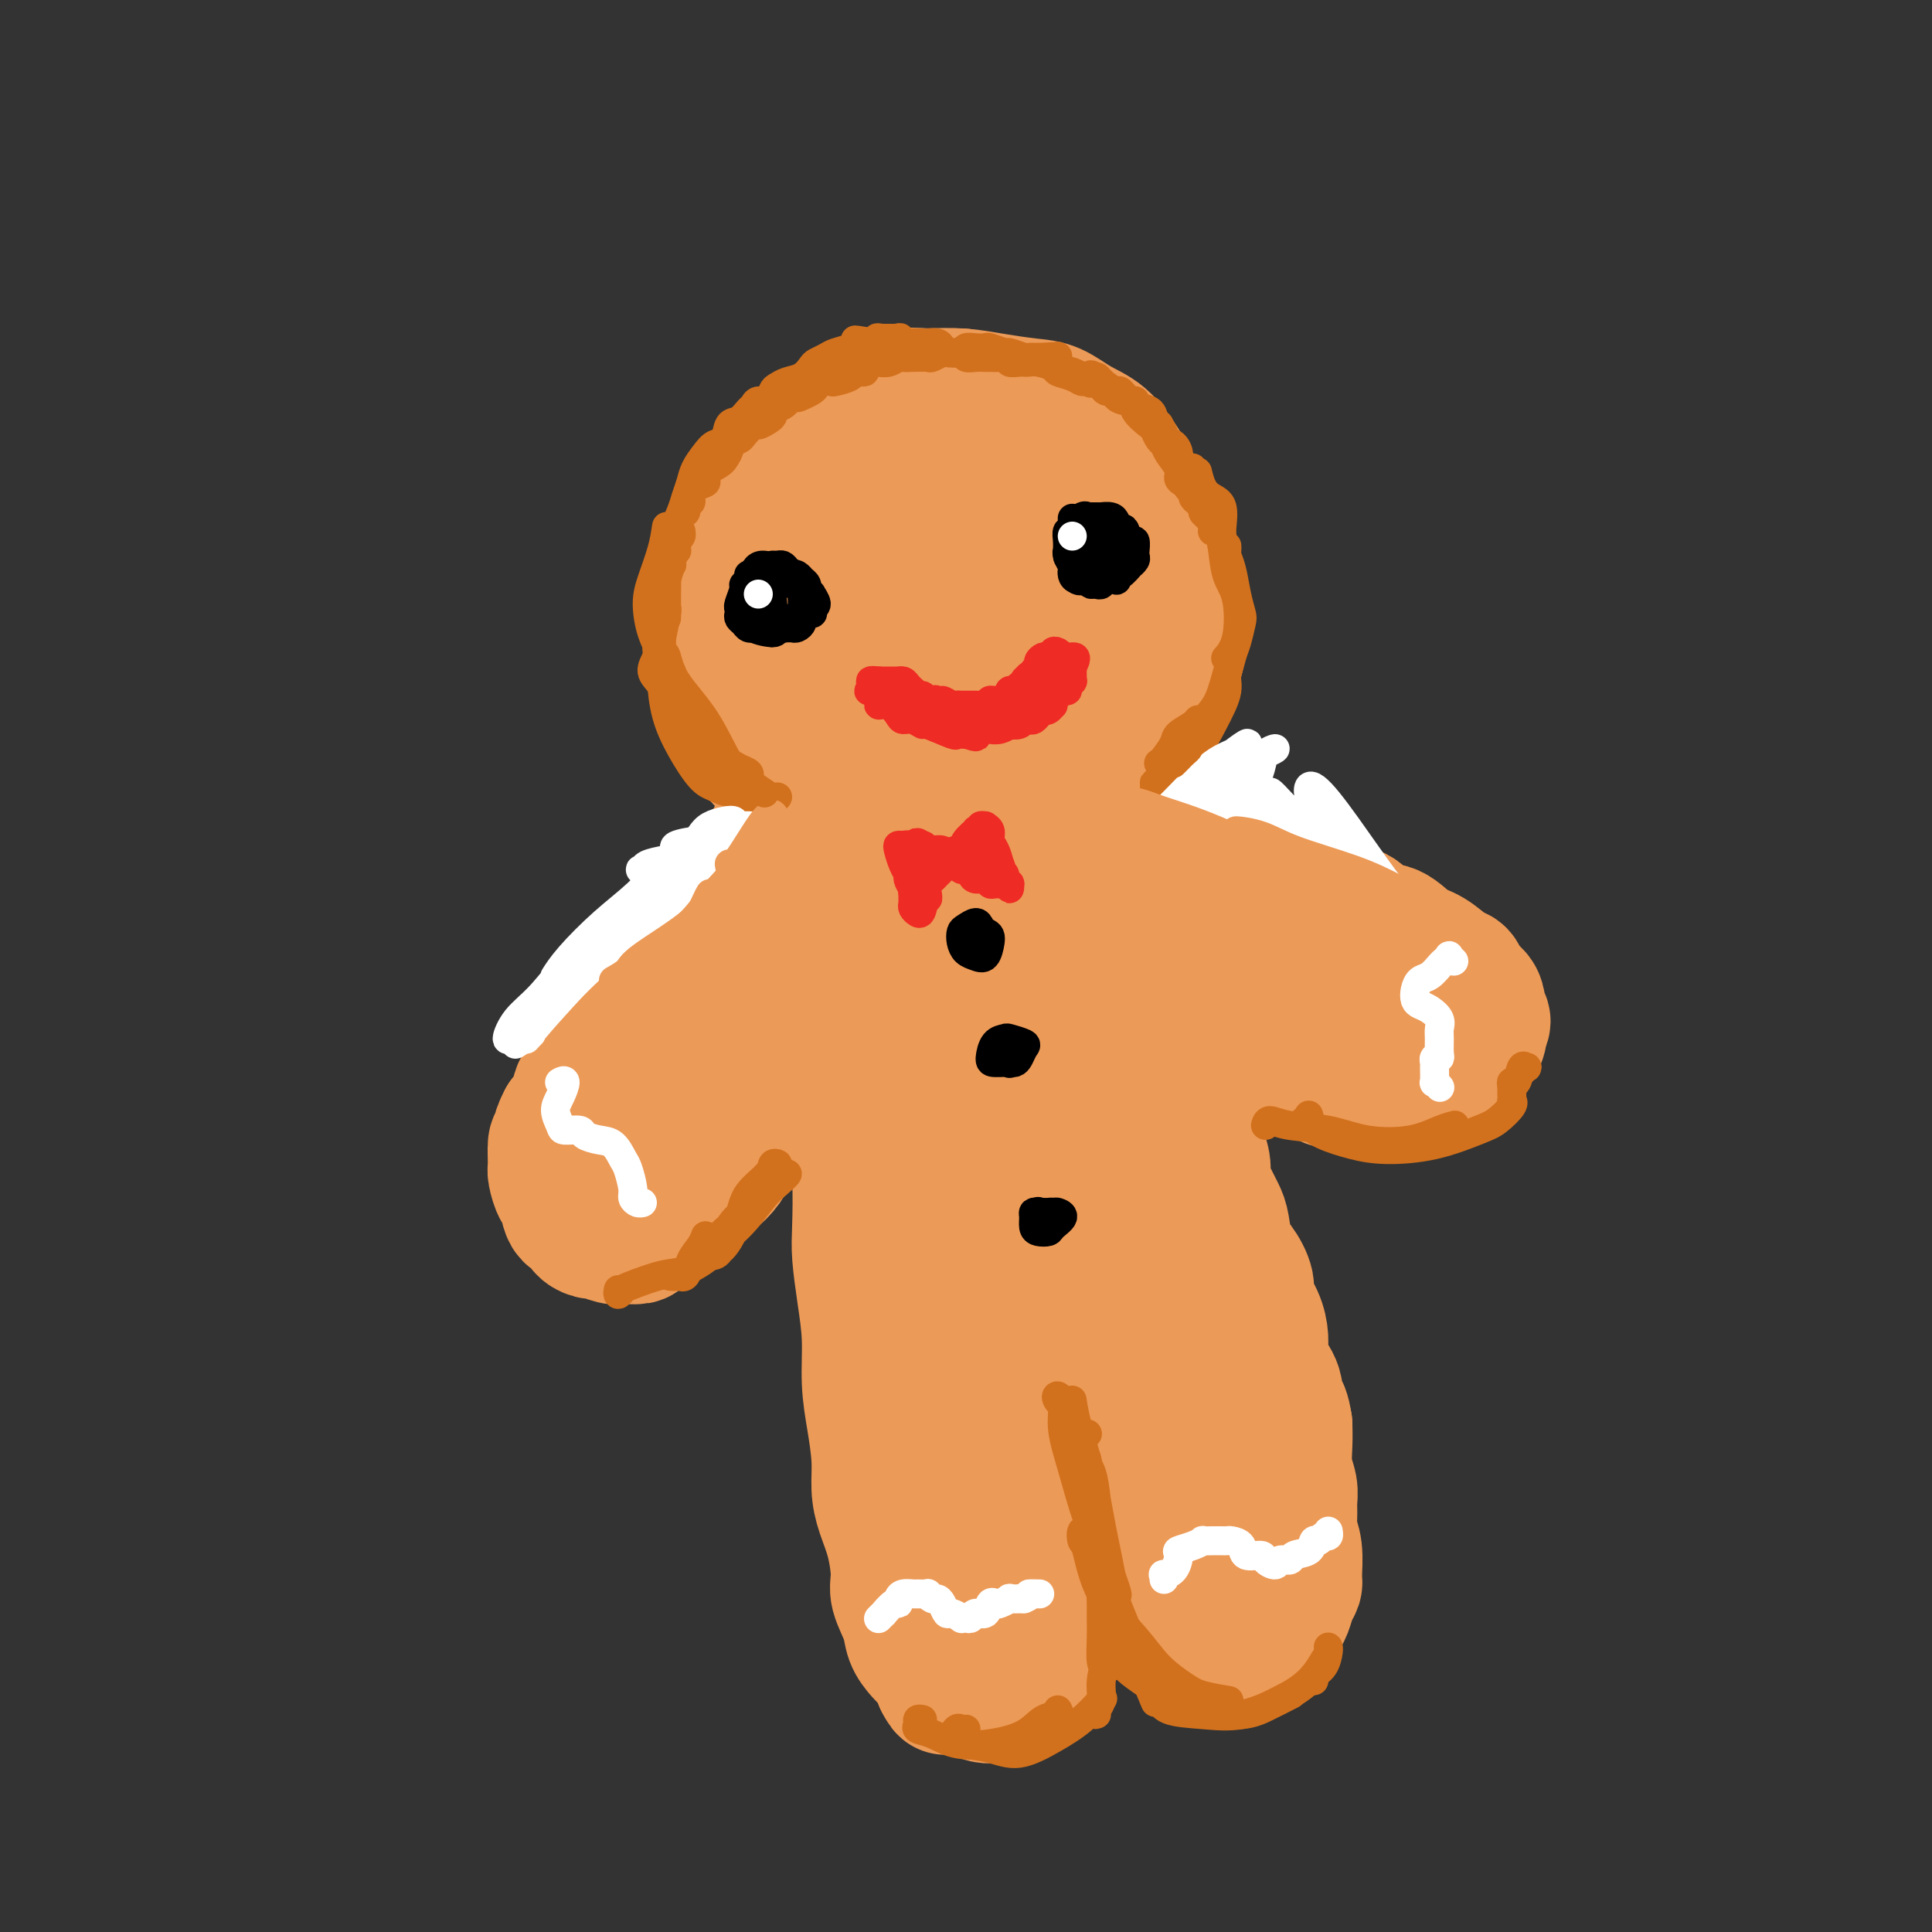 <svg viewBox='0 0 400 400' version='1.1' xmlns='http://www.w3.org/2000/svg' xmlns:xlink='http://www.w3.org/1999/xlink'><rect x="0" y="0" width="400" height="400" fill="#333333" stroke="none"/><g fill='none' stroke='#EC9A57' stroke-width='28' stroke-linecap='round' stroke-linejoin='round'><path d='M199,82c-0.705,0.423 -1.409,0.845 -2,1c-0.591,0.155 -1.068,0.041 -2,0c-0.932,-0.041 -2.319,-0.011 -3,0c-0.681,0.011 -0.656,0.002 -1,0c-0.344,-0.002 -1.057,0.003 -2,0c-0.943,-0.003 -2.116,-0.013 -3,0c-0.884,0.013 -1.481,0.048 -2,0c-0.519,-0.048 -0.961,-0.179 -2,0c-1.039,0.179 -2.674,0.668 -4,1c-1.326,0.332 -2.342,0.506 -3,1c-0.658,0.494 -0.956,1.308 -2,2c-1.044,0.692 -2.832,1.262 -4,2c-1.168,0.738 -1.716,1.645 -3,3c-1.284,1.355 -3.304,3.158 -5,5c-1.696,1.842 -3.066,3.724 -4,5c-0.934,1.276 -1.431,1.946 -2,3c-0.569,1.054 -1.210,2.493 -2,4c-0.790,1.507 -1.728,3.081 -2,5c-0.272,1.919 0.123,4.183 0,6c-0.123,1.817 -0.763,3.187 -1,5c-0.237,1.813 -0.072,4.068 0,6c0.072,1.932 0.052,3.540 0,5c-0.052,1.460 -0.134,2.773 0,4c0.134,1.227 0.484,2.368 1,4c0.516,1.632 1.197,3.757 2,5c0.803,1.243 1.729,1.606 3,3c1.271,1.394 2.888,3.818 4,5c1.112,1.182 1.721,1.121 3,2c1.279,0.879 3.229,2.698 5,4c1.771,1.302 3.363,2.086 5,3c1.637,0.914 3.318,1.957 5,3'/><path d='M178,169c4.550,3.276 3.425,1.466 4,1c0.575,-0.466 2.849,0.412 5,1c2.151,0.588 4.177,0.888 6,1c1.823,0.112 3.443,0.038 5,0c1.557,-0.038 3.052,-0.039 5,0c1.948,0.039 4.349,0.117 6,0c1.651,-0.117 2.550,-0.428 4,-1c1.450,-0.572 3.450,-1.405 5,-2c1.550,-0.595 2.651,-0.951 4,-2c1.349,-1.049 2.946,-2.791 4,-4c1.054,-1.209 1.567,-1.886 3,-3c1.433,-1.114 3.788,-2.664 5,-4c1.212,-1.336 1.281,-2.459 2,-4c0.719,-1.541 2.087,-3.499 3,-5c0.913,-1.501 1.371,-2.543 2,-4c0.629,-1.457 1.430,-3.327 2,-5c0.570,-1.673 0.910,-3.149 1,-5c0.090,-1.851 -0.071,-4.078 0,-6c0.071,-1.922 0.374,-3.539 0,-5c-0.374,-1.461 -1.425,-2.766 -2,-5c-0.575,-2.234 -0.673,-5.396 -1,-7c-0.327,-1.604 -0.883,-1.650 -2,-3c-1.117,-1.350 -2.794,-4.004 -4,-6c-1.206,-1.996 -1.940,-3.333 -3,-5c-1.060,-1.667 -2.445,-3.665 -4,-5c-1.555,-1.335 -3.281,-2.008 -5,-3c-1.719,-0.992 -3.430,-2.305 -5,-3c-1.570,-0.695 -2.998,-0.774 -5,-1c-2.002,-0.226 -4.577,-0.599 -7,-1c-2.423,-0.401 -4.692,-0.829 -7,-1c-2.308,-0.171 -4.654,-0.086 -7,0'/><path d='M192,82c-5.580,-0.422 -6.529,0.024 -8,1c-1.471,0.976 -3.464,2.483 -6,4c-2.536,1.517 -5.615,3.043 -8,5c-2.385,1.957 -4.074,4.344 -6,7c-1.926,2.656 -4.087,5.581 -6,8c-1.913,2.419 -3.578,4.331 -5,8c-1.422,3.669 -2.600,9.096 -3,12c-0.400,2.904 -0.023,3.285 0,6c0.023,2.715 -0.307,7.764 0,11c0.307,3.236 1.251,4.659 3,7c1.749,2.341 4.304,5.600 7,8c2.696,2.400 5.533,3.943 9,5c3.467,1.057 7.563,1.629 13,2c5.437,0.371 12.213,0.541 17,0c4.787,-0.541 7.584,-1.791 11,-3c3.416,-1.209 7.449,-2.375 11,-4c3.551,-1.625 6.618,-3.708 9,-6c2.382,-2.292 4.079,-4.794 5,-7c0.921,-2.206 1.067,-4.116 1,-8c-0.067,-3.884 -0.345,-9.741 -1,-14c-0.655,-4.259 -1.687,-6.921 -4,-11c-2.313,-4.079 -5.909,-9.574 -9,-13c-3.091,-3.426 -5.679,-4.784 -9,-6c-3.321,-1.216 -7.377,-2.290 -11,-3c-3.623,-0.710 -6.812,-1.057 -11,0c-4.188,1.057 -9.373,3.517 -13,5c-3.627,1.483 -5.696,1.989 -8,5c-2.304,3.011 -4.844,8.529 -6,13c-1.156,4.471 -0.926,7.896 0,13c0.926,5.104 2.550,11.887 5,16c2.450,4.113 5.725,5.557 9,7'/><path d='M178,150c3.371,1.930 7.299,3.254 11,3c3.701,-0.254 7.173,-2.088 11,-4c3.827,-1.912 8.007,-3.903 11,-6c2.993,-2.097 4.800,-4.302 6,-7c1.200,-2.698 1.795,-5.890 1,-9c-0.795,-3.110 -2.979,-6.138 -5,-9c-2.021,-2.862 -3.881,-5.559 -7,-8c-3.119,-2.441 -7.499,-4.625 -11,-6c-3.501,-1.375 -6.124,-1.939 -9,0c-2.876,1.939 -6.005,6.381 -8,10c-1.995,3.619 -2.858,6.414 -3,11c-0.142,4.586 0.435,10.962 1,15c0.565,4.038 1.116,5.739 2,7c0.884,1.261 2.100,2.082 4,1c1.900,-1.082 4.484,-4.065 7,-7c2.516,-2.935 4.963,-5.820 6,-9c1.037,-3.180 0.663,-6.656 0,-10c-0.663,-3.344 -1.616,-6.557 -3,-9c-1.384,-2.443 -3.201,-4.114 -5,-3c-1.799,1.114 -3.582,5.015 -5,9c-1.418,3.985 -2.472,8.054 -3,12c-0.528,3.946 -0.531,7.769 0,11c0.531,3.231 1.596,5.871 2,7c0.404,1.129 0.147,0.748 1,-1c0.853,-1.748 2.817,-4.863 4,-8c1.183,-3.137 1.585,-6.296 2,-10c0.415,-3.704 0.843,-7.954 1,-10c0.157,-2.046 0.042,-1.889 0,0c-0.042,1.889 -0.011,5.508 0,9c0.011,3.492 0.003,6.855 0,10c-0.003,3.145 -0.002,6.073 0,9'/><path d='M189,148c0.000,4.667 0.000,2.333 0,0'/><path d='M166,166c-0.398,0.258 -0.796,0.517 -1,1c-0.204,0.483 -0.215,1.192 -1,2c-0.785,0.808 -2.346,1.715 -3,3c-0.654,1.285 -0.402,2.948 -1,4c-0.598,1.052 -2.046,1.493 -3,2c-0.954,0.507 -1.414,1.079 -2,2c-0.586,0.921 -1.298,2.190 -2,3c-0.702,0.810 -1.395,1.161 -2,2c-0.605,0.839 -1.120,2.167 -2,3c-0.880,0.833 -2.123,1.170 -3,2c-0.877,0.830 -1.388,2.151 -2,3c-0.612,0.849 -1.323,1.224 -2,2c-0.677,0.776 -1.318,1.951 -2,3c-0.682,1.049 -1.405,1.972 -2,3c-0.595,1.028 -1.062,2.162 -2,3c-0.938,0.838 -2.348,1.382 -3,2c-0.652,0.618 -0.546,1.311 -1,2c-0.454,0.689 -1.469,1.376 -2,2c-0.531,0.624 -0.578,1.186 -1,2c-0.422,0.814 -1.217,1.880 -2,3c-0.783,1.120 -1.552,2.295 -2,3c-0.448,0.705 -0.573,0.940 -1,2c-0.427,1.060 -1.156,2.944 -2,4c-0.844,1.056 -1.804,1.284 -2,2c-0.196,0.716 0.373,1.919 0,3c-0.373,1.081 -1.686,2.041 -3,3'/><path d='M117,232c-1.967,3.735 -0.384,2.073 0,2c0.384,-0.073 -0.430,1.442 -1,2c-0.570,0.558 -0.896,0.160 -1,1c-0.104,0.840 0.012,2.919 0,4c-0.012,1.081 -0.154,1.164 0,2c0.154,0.836 0.603,2.427 1,3c0.397,0.573 0.740,0.129 1,1c0.260,0.871 0.435,3.055 1,4c0.565,0.945 1.521,0.649 2,1c0.479,0.351 0.483,1.348 1,2c0.517,0.652 1.547,0.960 2,1c0.453,0.040 0.328,-0.187 1,0c0.672,0.187 2.140,0.790 3,1c0.860,0.210 1.111,0.028 2,0c0.889,-0.028 2.414,0.099 3,0c0.586,-0.099 0.232,-0.424 1,-1c0.768,-0.576 2.657,-1.403 4,-2c1.343,-0.597 2.140,-0.963 3,-2c0.860,-1.037 1.783,-2.745 3,-4c1.217,-1.255 2.727,-2.057 4,-3c1.273,-0.943 2.308,-2.025 3,-3c0.692,-0.975 1.042,-1.842 2,-4c0.958,-2.158 2.524,-5.609 4,-8c1.476,-2.391 2.860,-3.724 4,-5c1.140,-1.276 2.034,-2.494 3,-4c0.966,-1.506 2.003,-3.299 3,-5c0.997,-1.701 1.955,-3.309 3,-5c1.045,-1.691 2.177,-3.463 3,-5c0.823,-1.537 1.337,-2.837 2,-4c0.663,-1.163 1.475,-2.189 2,-3c0.525,-0.811 0.762,-1.405 1,-2'/><path d='M177,196c4.405,-7.131 1.917,-2.458 1,-1c-0.917,1.458 -0.262,-0.298 0,-1c0.262,-0.702 0.131,-0.351 0,0'/><path d='M130,237c-0.453,1.216 -0.905,2.433 -1,3c-0.095,0.567 0.169,0.485 0,1c-0.169,0.515 -0.769,1.628 0,1c0.769,-0.628 2.907,-2.998 5,-5c2.093,-2.002 4.140,-3.636 7,-7c2.860,-3.364 6.531,-8.457 10,-13c3.469,-4.543 6.734,-8.537 9,-11c2.266,-2.463 3.533,-3.394 4,-4c0.467,-0.606 0.133,-0.887 0,-1c-0.133,-0.113 -0.067,-0.056 0,0'/><path d='M178,181c-0.022,0.481 -0.043,0.962 0,1c0.043,0.038 0.152,-0.368 0,0c-0.152,0.368 -0.563,1.509 -1,2c-0.437,0.491 -0.898,0.331 -1,1c-0.102,0.669 0.155,2.167 0,4c-0.155,1.833 -0.722,4.002 -1,6c-0.278,1.998 -0.268,3.826 0,6c0.268,2.174 0.793,4.695 1,7c0.207,2.305 0.094,4.395 0,7c-0.094,2.605 -0.170,5.726 0,9c0.170,3.274 0.584,6.700 1,10c0.416,3.300 0.833,6.472 1,10c0.167,3.528 0.082,7.410 0,10c-0.082,2.590 -0.163,3.887 0,6c0.163,2.113 0.569,5.043 1,8c0.431,2.957 0.885,5.942 1,9c0.115,3.058 -0.111,6.189 0,9c0.111,2.811 0.558,5.302 1,8c0.442,2.698 0.879,5.604 1,8c0.121,2.396 -0.075,4.281 0,6c0.075,1.719 0.419,3.271 1,5c0.581,1.729 1.398,3.635 2,6c0.602,2.365 0.990,5.189 1,7c0.010,1.811 -0.359,2.608 0,4c0.359,1.392 1.444,3.380 2,5c0.556,1.620 0.583,2.873 1,4c0.417,1.127 1.225,2.127 2,3c0.775,0.873 1.516,1.620 2,2c0.484,0.380 0.710,0.394 1,1c0.290,0.606 0.645,1.803 1,3'/><path d='M195,348c1.446,2.721 0.561,0.522 1,0c0.439,-0.522 2.203,0.631 3,1c0.797,0.369 0.626,-0.046 1,0c0.374,0.046 1.293,0.554 2,1c0.707,0.446 1.202,0.829 2,1c0.798,0.171 1.901,0.131 3,0c1.099,-0.131 2.196,-0.353 3,-1c0.804,-0.647 1.314,-1.720 2,-2c0.686,-0.280 1.546,0.231 2,0c0.454,-0.231 0.502,-1.206 1,-2c0.498,-0.794 1.447,-1.409 2,-2c0.553,-0.591 0.709,-1.158 1,-2c0.291,-0.842 0.718,-1.960 1,-3c0.282,-1.040 0.419,-2.003 1,-3c0.581,-0.997 1.605,-2.028 2,-3c0.395,-0.972 0.162,-1.885 0,-3c-0.162,-1.115 -0.253,-2.433 0,-4c0.253,-1.567 0.850,-3.382 1,-5c0.150,-1.618 -0.146,-3.040 0,-5c0.146,-1.960 0.736,-4.457 1,-6c0.264,-1.543 0.204,-2.131 0,-4c-0.204,-1.869 -0.551,-5.018 -1,-7c-0.449,-1.982 -1.000,-2.796 -1,-5c-0.000,-2.204 0.550,-5.799 1,-8c0.450,-2.201 0.800,-3.010 1,-4c0.200,-0.990 0.250,-2.163 0,-3c-0.250,-0.837 -0.799,-1.338 -1,-2c-0.201,-0.662 -0.054,-1.486 0,-2c0.054,-0.514 0.015,-0.718 0,-1c-0.015,-0.282 -0.008,-0.641 0,-1'/><path d='M223,273c0.439,-9.359 1.035,-2.757 1,0c-0.035,2.757 -0.703,1.669 -1,1c-0.297,-0.669 -0.224,-0.919 0,-1c0.224,-0.081 0.599,0.007 1,0c0.401,-0.007 0.829,-0.109 1,0c0.171,0.109 0.085,0.429 0,0c-0.085,-0.429 -0.169,-1.606 0,-1c0.169,0.606 0.592,2.996 1,5c0.408,2.004 0.801,3.624 1,4c0.199,0.376 0.202,-0.491 1,1c0.798,1.491 2.389,5.340 3,8c0.611,2.660 0.241,4.130 0,5c-0.241,0.870 -0.353,1.140 0,2c0.353,0.860 1.172,2.308 2,4c0.828,1.692 1.665,3.626 2,5c0.335,1.374 0.167,2.187 0,3'/><path d='M235,309c1.969,6.449 0.890,4.570 1,5c0.110,0.430 1.409,3.168 2,5c0.591,1.832 0.473,2.758 1,4c0.527,1.242 1.699,2.799 2,4c0.301,1.201 -0.267,2.047 0,3c0.267,0.953 1.370,2.013 2,3c0.630,0.987 0.788,1.900 1,3c0.212,1.100 0.480,2.385 1,3c0.520,0.615 1.292,0.558 2,1c0.708,0.442 1.350,1.382 2,2c0.650,0.618 1.306,0.912 2,1c0.694,0.088 1.426,-0.031 2,0c0.574,0.031 0.989,0.213 2,0c1.011,-0.213 2.617,-0.819 3,-1c0.383,-0.181 -0.459,0.065 0,0c0.459,-0.065 2.217,-0.439 3,-1c0.783,-0.561 0.591,-1.309 1,-2c0.409,-0.691 1.420,-1.327 2,-2c0.580,-0.673 0.730,-1.385 1,-2c0.270,-0.615 0.662,-1.133 1,-2c0.338,-0.867 0.623,-2.084 1,-3c0.377,-0.916 0.847,-1.533 1,-2c0.153,-0.467 -0.012,-0.786 0,-2c0.012,-1.214 0.200,-3.325 0,-5c-0.200,-1.675 -0.790,-2.915 -1,-4c-0.210,-1.085 -0.042,-2.015 0,-3c0.042,-0.985 -0.041,-2.024 0,-3c0.041,-0.976 0.207,-1.891 0,-3c-0.207,-1.109 -0.786,-2.414 -1,-4c-0.214,-1.586 -0.061,-3.453 0,-5c0.061,-1.547 0.031,-2.773 0,-4'/><path d='M266,295c-0.790,-5.283 -1.766,-2.989 -2,-3c-0.234,-0.011 0.276,-2.326 0,-4c-0.276,-1.674 -1.336,-2.706 -2,-4c-0.664,-1.294 -0.933,-2.848 -1,-4c-0.067,-1.152 0.067,-1.901 0,-3c-0.067,-1.099 -0.336,-2.546 -1,-4c-0.664,-1.454 -1.722,-2.914 -2,-4c-0.278,-1.086 0.225,-1.798 0,-3c-0.225,-1.202 -1.177,-2.895 -2,-4c-0.823,-1.105 -1.517,-1.622 -2,-3c-0.483,-1.378 -0.755,-3.617 -1,-5c-0.245,-1.383 -0.462,-1.910 -1,-3c-0.538,-1.090 -1.397,-2.742 -2,-4c-0.603,-1.258 -0.952,-2.121 -1,-3c-0.048,-0.879 0.203,-1.774 0,-3c-0.203,-1.226 -0.862,-2.783 -1,-4c-0.138,-1.217 0.243,-2.094 0,-3c-0.243,-0.906 -1.111,-1.841 -2,-3c-0.889,-1.159 -1.800,-2.543 -2,-4c-0.200,-1.457 0.312,-2.988 0,-4c-0.312,-1.012 -1.449,-1.505 -2,-3c-0.551,-1.495 -0.517,-3.992 -1,-6c-0.483,-2.008 -1.483,-3.529 -2,-5c-0.517,-1.471 -0.551,-2.893 -1,-4c-0.449,-1.107 -1.313,-1.899 -2,-3c-0.687,-1.101 -1.198,-2.512 -2,-4c-0.802,-1.488 -1.894,-3.053 -3,-5c-1.106,-1.947 -2.224,-4.274 -3,-6c-0.776,-1.726 -1.209,-2.849 -2,-4c-0.791,-1.151 -1.940,-2.329 -3,-3c-1.060,-0.671 -2.030,-0.836 -3,-1'/><path d='M220,179c-1.101,-0.687 -0.855,-0.406 -2,0c-1.145,0.406 -3.682,0.937 -5,1c-1.318,0.063 -1.418,-0.342 -2,0c-0.582,0.342 -1.647,1.429 -3,2c-1.353,0.571 -2.995,0.625 -4,1c-1.005,0.375 -1.373,1.072 -2,2c-0.627,0.928 -1.513,2.087 -2,4c-0.487,1.913 -0.574,4.580 -1,7c-0.426,2.420 -1.190,4.592 -2,8c-0.810,3.408 -1.667,8.052 -2,14c-0.333,5.948 -0.144,13.201 0,19c0.144,5.799 0.241,10.145 0,16c-0.241,5.855 -0.820,13.218 0,20c0.820,6.782 3.038,12.983 4,18c0.962,5.017 0.666,8.849 1,12c0.334,3.151 1.298,5.621 2,8c0.702,2.379 1.144,4.668 2,6c0.856,1.332 2.128,1.708 3,2c0.872,0.292 1.346,0.502 2,0c0.654,-0.502 1.489,-1.714 2,-3c0.511,-1.286 0.698,-2.646 1,-5c0.302,-2.354 0.719,-5.703 0,-10c-0.719,-4.297 -2.573,-9.543 -3,-14c-0.427,-4.457 0.573,-8.126 0,-12c-0.573,-3.874 -2.717,-7.954 -4,-15c-1.283,-7.046 -1.703,-17.058 -2,-23c-0.297,-5.942 -0.472,-7.813 -1,-11c-0.528,-3.187 -1.410,-7.689 -2,-10c-0.590,-2.311 -0.890,-2.430 -1,-3c-0.110,-0.570 -0.032,-1.591 0,-2c0.032,-0.409 0.016,-0.204 0,0'/><path d='M199,211c-2.039,-14.439 -0.638,-5.536 0,-3c0.638,2.536 0.513,-1.295 1,-4c0.487,-2.705 1.584,-4.283 2,-6c0.416,-1.717 0.149,-3.571 0,-5c-0.149,-1.429 -0.180,-2.432 0,-3c0.180,-0.568 0.572,-0.701 1,-1c0.428,-0.299 0.893,-0.764 1,-1c0.107,-0.236 -0.143,-0.244 0,1c0.143,1.244 0.680,3.740 1,7c0.320,3.260 0.424,7.285 0,14c-0.424,6.715 -1.375,16.121 -2,24c-0.625,7.879 -0.924,14.231 -1,21c-0.076,6.769 0.071,13.956 0,21c-0.071,7.044 -0.361,13.946 0,20c0.361,6.054 1.373,11.261 2,15c0.627,3.739 0.869,6.011 1,8c0.131,1.989 0.151,3.696 1,5c0.849,1.304 2.528,2.204 3,3c0.472,0.796 -0.263,1.486 0,2c0.263,0.514 1.524,0.851 2,1c0.476,0.149 0.165,0.109 0,-1c-0.165,-1.109 -0.186,-3.287 0,-5c0.186,-1.713 0.580,-2.961 1,-5c0.420,-2.039 0.866,-4.868 1,-7c0.134,-2.132 -0.046,-3.568 0,-6c0.046,-2.432 0.317,-5.859 0,-11c-0.317,-5.141 -1.223,-11.996 -2,-18c-0.777,-6.004 -1.425,-11.156 -2,-17c-0.575,-5.844 -1.078,-12.381 -1,-20c0.078,-7.619 0.737,-16.320 1,-22c0.263,-5.680 0.132,-8.340 0,-11'/><path d='M209,207c-0.600,-15.363 -0.100,-9.770 0,-8c0.100,1.770 -0.198,-0.284 0,-1c0.198,-0.716 0.894,-0.094 1,0c0.106,0.094 -0.378,-0.339 0,1c0.378,1.339 1.620,4.451 3,8c1.380,3.549 2.900,7.533 5,14c2.100,6.467 4.781,15.415 7,22c2.219,6.585 3.975,10.806 6,17c2.025,6.194 4.319,14.361 6,20c1.681,5.639 2.751,8.751 4,13c1.249,4.249 2.679,9.634 4,13c1.321,3.366 2.533,4.712 4,7c1.467,2.288 3.189,5.519 4,7c0.811,1.481 0.711,1.211 1,1c0.289,-0.211 0.966,-0.365 1,-1c0.034,-0.635 -0.576,-1.753 -1,-4c-0.424,-2.247 -0.663,-5.623 -1,-8c-0.337,-2.377 -0.773,-3.754 -2,-9c-1.227,-5.246 -3.244,-14.361 -5,-21c-1.756,-6.639 -3.249,-10.801 -5,-16c-1.751,-5.199 -3.759,-11.435 -6,-18c-2.241,-6.565 -4.716,-13.458 -7,-19c-2.284,-5.542 -4.377,-9.734 -6,-13c-1.623,-3.266 -2.775,-5.607 -4,-8c-1.225,-2.393 -2.522,-4.836 -3,-6c-0.478,-1.164 -0.137,-1.047 0,-1c0.137,0.047 0.068,0.023 0,0'/><path d='M233,202c-0.030,-0.293 -0.061,-0.585 1,0c1.061,0.585 3.213,2.048 5,3c1.787,0.952 3.210,1.393 4,2c0.790,0.607 0.948,1.380 2,2c1.052,0.620 3.000,1.087 4,2c1.000,0.913 1.054,2.272 2,3c0.946,0.728 2.784,0.825 4,1c1.216,0.175 1.810,0.429 3,1c1.190,0.571 2.976,1.458 4,2c1.024,0.542 1.285,0.740 2,1c0.715,0.260 1.886,0.581 3,1c1.114,0.419 2.173,0.935 3,1c0.827,0.065 1.421,-0.322 2,0c0.579,0.322 1.141,1.354 2,2c0.859,0.646 2.015,0.906 3,1c0.985,0.094 1.800,0.023 3,0c1.200,-0.023 2.787,0.001 4,0c1.213,-0.001 2.054,-0.028 3,0c0.946,0.028 1.996,0.110 3,0c1.004,-0.110 1.960,-0.412 3,-1c1.040,-0.588 2.163,-1.462 3,-2c0.837,-0.538 1.389,-0.740 2,-1c0.611,-0.260 1.281,-0.580 2,-1c0.719,-0.420 1.485,-0.941 2,-1c0.515,-0.059 0.777,0.345 1,0c0.223,-0.345 0.406,-1.439 1,-2c0.594,-0.561 1.598,-0.589 2,-1c0.402,-0.411 0.201,-1.206 0,-2'/><path d='M306,213c2.013,-2.042 0.547,-2.146 0,-2c-0.547,0.146 -0.173,0.543 0,0c0.173,-0.543 0.147,-2.027 0,-3c-0.147,-0.973 -0.415,-1.434 -1,-2c-0.585,-0.566 -1.485,-1.238 -2,-2c-0.515,-0.762 -0.643,-1.613 -1,-2c-0.357,-0.387 -0.941,-0.311 -2,-1c-1.059,-0.689 -2.592,-2.144 -4,-3c-1.408,-0.856 -2.692,-1.113 -4,-2c-1.308,-0.887 -2.642,-2.404 -4,-3c-1.358,-0.596 -2.741,-0.269 -4,-1c-1.259,-0.731 -2.394,-2.518 -4,-3c-1.606,-0.482 -3.683,0.342 -5,0c-1.317,-0.342 -1.876,-1.851 -3,-3c-1.124,-1.149 -2.814,-1.940 -4,-3c-1.186,-1.060 -1.867,-2.391 -3,-3c-1.133,-0.609 -2.719,-0.497 -4,-1c-1.281,-0.503 -2.257,-1.622 -4,-3c-1.743,-1.378 -4.252,-3.015 -6,-4c-1.748,-0.985 -2.735,-1.319 -4,-2c-1.265,-0.681 -2.807,-1.709 -4,-2c-1.193,-0.291 -2.036,0.156 -3,0c-0.964,-0.156 -2.049,-0.914 -3,-1c-0.951,-0.086 -1.768,0.502 -2,1c-0.232,0.498 0.123,0.907 0,1c-0.123,0.093 -0.723,-0.130 -1,0c-0.277,0.130 -0.232,0.612 0,2c0.232,1.388 0.650,3.681 1,5c0.350,1.319 0.633,1.663 2,3c1.367,1.337 3.819,3.668 6,6c2.181,2.332 4.090,4.666 6,7'/><path d='M249,192c4.454,3.802 8.590,5.306 12,7c3.410,1.694 6.095,3.579 10,5c3.905,1.421 9.030,2.377 13,3c3.970,0.623 6.787,0.913 9,1c2.213,0.087 3.824,-0.031 5,0c1.176,0.031 1.916,0.209 2,0c0.084,-0.209 -0.490,-0.806 -1,-1c-0.510,-0.194 -0.956,0.016 -2,0c-1.044,-0.016 -2.686,-0.257 -4,-1c-1.314,-0.743 -2.299,-1.990 -4,-3c-1.701,-1.010 -4.117,-1.785 -6,-3c-1.883,-1.215 -3.233,-2.869 -6,-5c-2.767,-2.131 -6.952,-4.738 -10,-7c-3.048,-2.262 -4.959,-4.178 -8,-7c-3.041,-2.822 -7.212,-6.549 -10,-9c-2.788,-2.451 -4.194,-3.625 -6,-5c-1.806,-1.375 -4.012,-2.950 -5,-4c-0.988,-1.050 -0.758,-1.574 -1,-2c-0.242,-0.426 -0.957,-0.756 -1,-1c-0.043,-0.244 0.586,-0.404 1,0c0.414,0.404 0.613,1.372 1,2c0.387,0.628 0.963,0.917 2,2c1.037,1.083 2.534,2.961 4,5c1.466,2.039 2.899,4.240 5,6c2.101,1.760 4.870,3.079 7,4c2.130,0.921 3.623,1.443 6,3c2.377,1.557 5.640,4.150 8,6c2.360,1.850 3.817,2.957 6,4c2.183,1.043 5.091,2.021 8,3'/><path d='M284,195c6.577,3.751 5.521,3.128 6,3c0.479,-0.128 2.493,0.239 4,1c1.507,0.761 2.507,1.915 3,3c0.493,1.085 0.479,2.100 1,3c0.521,0.900 1.577,1.686 2,2c0.423,0.314 0.211,0.157 0,0'/></g>
<g fill='none' stroke='#D2711D' stroke-width='6' stroke-linecap='round' stroke-linejoin='round'><path d='M128,267c-0.093,0.521 -0.186,1.042 0,1c0.186,-0.042 0.650,-0.646 1,-1c0.350,-0.354 0.586,-0.456 2,-1c1.414,-0.544 4.007,-1.529 6,-2c1.993,-0.471 3.385,-0.427 5,-1c1.615,-0.573 3.452,-1.761 5,-3c1.548,-1.239 2.807,-2.528 4,-4c1.193,-1.472 2.321,-3.127 3,-4c0.679,-0.873 0.908,-0.964 1,-1c0.092,-0.036 0.046,-0.018 0,0'/><path d='M140,264c-0.246,0.023 -0.493,0.045 -1,0c-0.507,-0.045 -1.276,-0.158 -1,0c0.276,0.158 1.595,0.587 3,0c1.405,-0.587 2.894,-2.190 5,-4c2.106,-1.810 4.829,-3.825 7,-6c2.171,-2.175 3.790,-4.509 5,-6c1.210,-1.491 2.010,-2.139 3,-3c0.990,-0.861 2.169,-1.934 2,-2c-0.169,-0.066 -1.685,0.875 -3,2c-1.315,1.125 -2.428,2.433 -4,4c-1.572,1.567 -3.603,3.393 -5,5c-1.397,1.607 -2.160,2.995 -3,4c-0.840,1.005 -1.758,1.627 -2,2c-0.242,0.373 0.190,0.496 1,0c0.810,-0.496 1.997,-1.611 3,-3c1.003,-1.389 1.820,-3.053 3,-5c1.180,-1.947 2.722,-4.178 4,-6c1.278,-1.822 2.290,-3.237 3,-4c0.710,-0.763 1.117,-0.874 1,-1c-0.117,-0.126 -0.758,-0.266 -1,0c-0.242,0.266 -0.086,0.937 -1,2c-0.914,1.063 -2.898,2.519 -4,4c-1.102,1.481 -1.322,2.986 -2,5c-0.678,2.014 -1.813,4.538 -3,6c-1.187,1.462 -2.426,1.861 -3,2c-0.574,0.139 -0.484,0.017 0,0c0.484,-0.017 1.361,0.072 2,-1c0.639,-1.072 1.040,-3.306 2,-5c0.960,-1.694 2.480,-2.847 4,-4'/><path d='M155,250c2.085,-2.577 3.299,-4.018 4,-5c0.701,-0.982 0.891,-1.504 1,-2c0.109,-0.496 0.138,-0.967 0,-1c-0.138,-0.033 -0.442,0.372 -1,1c-0.558,0.628 -1.370,1.480 -2,3c-0.630,1.520 -1.077,3.706 -2,5c-0.923,1.294 -2.321,1.694 -4,3c-1.679,1.306 -3.639,3.518 -5,5c-1.361,1.482 -2.124,2.234 -3,3c-0.876,0.766 -1.867,1.547 -2,2c-0.133,0.453 0.591,0.580 1,0c0.409,-0.580 0.501,-1.867 1,-3c0.499,-1.133 1.404,-2.113 2,-3c0.596,-0.887 0.885,-1.682 1,-2c0.115,-0.318 0.058,-0.159 0,0'/><path d='M191,356c-0.439,-0.087 -0.879,-0.174 -1,0c-0.121,0.174 0.075,0.608 0,1c-0.075,0.392 -0.421,0.741 0,1c0.421,0.259 1.610,0.427 3,1c1.390,0.573 2.983,1.552 5,2c2.017,0.448 4.460,0.365 7,0c2.540,-0.365 5.178,-1.012 7,-2c1.822,-0.988 2.829,-2.316 4,-3c1.171,-0.684 2.508,-0.723 3,-1c0.492,-0.277 0.141,-0.794 0,-1c-0.141,-0.206 -0.070,-0.103 0,0'/><path d='M200,358c-0.346,0.054 -0.691,0.108 -1,0c-0.309,-0.108 -0.581,-0.377 -1,0c-0.419,0.377 -0.984,1.399 -1,2c-0.016,0.601 0.518,0.781 2,1c1.482,0.219 3.911,0.478 6,1c2.089,0.522 3.838,1.306 6,1c2.162,-0.306 4.737,-1.704 7,-3c2.263,-1.296 4.215,-2.492 6,-4c1.785,-1.508 3.404,-3.329 4,-4c0.596,-0.671 0.170,-0.192 0,0c-0.170,0.192 -0.085,0.096 0,0'/><path d='M227,354c0.032,0.500 0.065,0.999 0,1c-0.065,0.001 -0.227,-0.497 0,-1c0.227,-0.503 0.842,-1.013 1,-2c0.158,-0.987 -0.140,-2.453 0,-4c0.140,-1.547 0.717,-3.175 1,-5c0.283,-1.825 0.272,-3.848 0,-6c-0.272,-2.152 -0.805,-4.433 -1,-6c-0.195,-1.567 -0.052,-2.420 0,-3c0.052,-0.580 0.014,-0.887 0,-1c-0.014,-0.113 -0.004,-0.032 0,0c0.004,0.032 0.002,0.016 0,0'/><path d='M228,330c-0.006,1.805 -0.012,3.609 0,5c0.012,1.391 0.042,2.367 0,4c-0.042,1.633 -0.155,3.923 0,5c0.155,1.077 0.579,0.940 1,1c0.421,0.060 0.838,0.317 1,0c0.162,-0.317 0.069,-1.210 0,-2c-0.069,-0.790 -0.112,-1.479 0,-4c0.112,-2.521 0.380,-6.875 0,-10c-0.380,-3.125 -1.407,-5.021 -2,-8c-0.593,-2.979 -0.752,-7.042 -1,-10c-0.248,-2.958 -0.585,-4.810 -1,-6c-0.415,-1.190 -0.910,-1.717 -1,-2c-0.090,-0.283 0.223,-0.323 0,-1c-0.223,-0.677 -0.983,-1.990 -1,-3c-0.017,-1.010 0.709,-1.717 1,-2c0.291,-0.283 0.145,-0.141 0,0'/><path d='M222,291c-0.035,-0.718 -0.069,-1.437 0,-1c0.069,0.437 0.243,2.029 1,5c0.757,2.971 2.098,7.321 3,11c0.902,3.679 1.366,6.688 2,10c0.634,3.312 1.438,6.926 2,10c0.562,3.074 0.883,5.607 1,7c0.117,1.393 0.032,1.644 0,2c-0.032,0.356 -0.009,0.816 0,1c0.009,0.184 0.005,0.092 0,0'/><path d='M231,330c0.269,0.337 0.537,0.675 0,-1c-0.537,-1.675 -1.880,-5.362 -3,-8c-1.120,-2.638 -2.016,-4.228 -3,-7c-0.984,-2.772 -2.055,-6.727 -3,-10c-0.945,-3.273 -1.762,-5.864 -2,-8c-0.238,-2.136 0.105,-3.815 0,-5c-0.105,-1.185 -0.656,-1.875 -1,-2c-0.344,-0.125 -0.481,0.315 0,1c0.481,0.685 1.581,1.616 2,3c0.419,1.384 0.156,3.222 1,7c0.844,3.778 2.794,9.496 4,14c1.206,4.504 1.669,7.792 3,12c1.331,4.208 3.532,9.334 5,13c1.468,3.666 2.203,5.872 3,8c0.797,2.128 1.656,4.180 2,5c0.344,0.820 0.172,0.410 0,0'/><path d='M225,319c0.108,-0.250 0.216,-0.500 0,-1c-0.216,-0.500 -0.757,-1.251 -1,-1c-0.243,0.251 -0.188,1.504 0,2c0.188,0.496 0.508,0.233 1,2c0.492,1.767 1.157,5.562 3,9c1.843,3.438 4.863,6.519 7,9c2.137,2.481 3.392,4.364 5,6c1.608,1.636 3.569,3.027 5,4c1.431,0.973 2.332,1.529 4,2c1.668,0.471 4.103,0.858 5,1c0.897,0.142 0.256,0.041 0,0c-0.256,-0.041 -0.128,-0.020 0,0'/><path d='M235,343c-0.287,0.343 -0.573,0.687 -1,1c-0.427,0.313 -0.993,0.597 -1,1c-0.007,0.403 0.545,0.926 2,2c1.455,1.074 3.812,2.701 6,4c2.188,1.299 4.205,2.271 7,3c2.795,0.729 6.368,1.216 9,1c2.632,-0.216 4.324,-1.135 6,-2c1.676,-0.865 3.336,-1.676 4,-2c0.664,-0.324 0.332,-0.162 0,0'/><path d='M241,351c-0.405,0.476 -0.811,0.953 -1,1c-0.189,0.047 -0.163,-0.335 0,0c0.163,0.335 0.462,1.389 2,2c1.538,0.611 4.314,0.780 7,1c2.686,0.220 5.280,0.493 8,0c2.720,-0.493 5.564,-1.751 8,-3c2.436,-1.249 4.464,-2.490 6,-4c1.536,-1.510 2.582,-3.289 3,-4c0.418,-0.711 0.209,-0.356 0,0'/><path d='M272,347c0.053,0.497 0.105,0.995 0,1c-0.105,0.005 -0.368,-0.482 0,-1c0.368,-0.518 1.367,-1.067 2,-2c0.633,-0.933 0.901,-2.251 1,-3c0.099,-0.749 0.028,-0.928 0,-1c-0.028,-0.072 -0.014,-0.036 0,0'/><path d='M262,233c0.164,-0.521 0.328,-1.042 1,-1c0.672,0.042 1.852,0.646 4,1c2.148,0.354 5.262,0.459 8,1c2.738,0.541 5.098,1.518 8,2c2.902,0.482 6.345,0.469 9,0c2.655,-0.469 4.523,-1.396 6,-2c1.477,-0.604 2.565,-0.887 3,-1c0.435,-0.113 0.218,-0.057 0,0'/><path d='M271,231c-0.035,-0.118 -0.069,-0.236 0,0c0.069,0.236 0.243,0.826 0,1c-0.243,0.174 -0.902,-0.069 -1,0c-0.098,0.069 0.363,0.448 1,1c0.637,0.552 1.448,1.276 3,2c1.552,0.724 3.846,1.447 6,2c2.154,0.553 4.168,0.937 7,1c2.832,0.063 6.482,-0.194 10,-1c3.518,-0.806 6.904,-2.161 9,-3c2.096,-0.839 2.901,-1.160 4,-2c1.099,-0.840 2.491,-2.197 3,-3c0.509,-0.803 0.137,-1.050 0,-1c-0.137,0.050 -0.037,0.398 0,0c0.037,-0.398 0.011,-1.542 0,-2c-0.011,-0.458 -0.005,-0.229 0,0'/><path d='M313,225c-0.090,-0.514 -0.181,-1.029 0,-1c0.181,0.029 0.633,0.600 1,0c0.367,-0.600 0.648,-2.371 1,-3c0.352,-0.629 0.775,-0.117 1,0c0.225,0.117 0.253,-0.161 0,0c-0.253,0.161 -0.787,0.760 -1,1c-0.213,0.240 -0.107,0.120 0,0'/><path d='M139,139c0.051,0.402 0.102,0.804 0,1c-0.102,0.196 -0.357,0.185 0,1c0.357,0.815 1.327,2.456 2,4c0.673,1.544 1.050,2.991 2,5c0.950,2.009 2.475,4.580 4,6c1.525,1.420 3.050,1.690 4,2c0.950,0.310 1.323,0.659 2,1c0.677,0.341 1.657,0.673 2,1c0.343,0.327 0.049,0.648 0,1c-0.049,0.352 0.146,0.733 0,1c-0.146,0.267 -0.631,0.420 -1,0c-0.369,-0.420 -0.620,-1.411 -1,-2c-0.380,-0.589 -0.889,-0.774 -2,-2c-1.111,-1.226 -2.823,-3.494 -4,-5c-1.177,-1.506 -1.818,-2.251 -3,-4c-1.182,-1.749 -2.906,-4.501 -4,-6c-1.094,-1.499 -1.560,-1.745 -2,-3c-0.440,-1.255 -0.854,-3.518 -1,-5c-0.146,-1.482 -0.023,-2.181 0,-3c0.023,-0.819 -0.055,-1.757 0,-2c0.055,-0.243 0.244,0.208 0,1c-0.244,0.792 -0.919,1.923 -1,3c-0.081,1.077 0.432,2.099 1,4c0.568,1.901 1.191,4.680 2,7c0.809,2.320 1.802,4.183 3,6c1.198,1.817 2.599,3.590 4,5c1.401,1.410 2.800,2.456 4,3c1.200,0.544 2.200,0.584 3,1c0.800,0.416 1.400,1.208 2,2'/><path d='M155,162c1.985,1.922 0.447,1.229 0,1c-0.447,-0.229 0.198,0.008 0,0c-0.198,-0.008 -1.239,-0.262 -2,-1c-0.761,-0.738 -1.243,-1.962 -2,-3c-0.757,-1.038 -1.791,-1.891 -3,-3c-1.209,-1.109 -2.594,-2.474 -4,-4c-1.406,-1.526 -2.833,-3.214 -4,-5c-1.167,-1.786 -2.074,-3.670 -3,-5c-0.926,-1.330 -1.870,-2.108 -2,-3c-0.130,-0.892 0.553,-1.900 1,-3c0.447,-1.100 0.657,-2.294 1,-4c0.343,-1.706 0.820,-3.924 1,-5c0.180,-1.076 0.062,-1.009 0,-1c-0.062,0.009 -0.070,-0.041 0,0c0.070,0.041 0.216,0.172 0,1c-0.216,0.828 -0.796,2.354 -1,4c-0.204,1.646 -0.032,3.411 0,5c0.032,1.589 -0.078,3.003 0,5c0.078,1.997 0.342,4.578 1,7c0.658,2.422 1.711,4.684 3,7c1.289,2.316 2.815,4.687 4,6c1.185,1.313 2.030,1.567 3,2c0.970,0.433 2.064,1.044 3,1c0.936,-0.044 1.714,-0.743 2,-1c0.286,-0.257 0.082,-0.074 0,0c-0.082,0.074 -0.041,0.037 0,0'/><path d='M148,158c0.710,-0.008 1.420,-0.016 2,1c0.580,1.016 1.031,3.057 2,4c0.969,0.943 2.456,0.789 4,1c1.544,0.211 3.147,0.788 4,1c0.853,0.212 0.958,0.061 1,0c0.042,-0.061 0.021,-0.030 0,0'/><path d='M239,163c0.000,-0.301 0.000,-0.603 2,-3c2.000,-2.397 6.000,-6.890 8,-9c2.000,-2.110 2.000,-1.837 2,-2c0.000,-0.163 0.000,-0.761 0,-1c0.000,-0.239 0.000,-0.120 0,0'/><path d='M244,157c-0.765,0.257 -1.530,0.513 -2,1c-0.470,0.487 -0.644,1.203 -1,2c-0.356,0.797 -0.892,1.675 -1,2c-0.108,0.325 0.214,0.097 0,0c-0.214,-0.097 -0.963,-0.061 -1,0c-0.037,0.061 0.637,0.148 1,0c0.363,-0.148 0.415,-0.532 1,-1c0.585,-0.468 1.701,-1.021 3,-2c1.299,-0.979 2.779,-2.385 4,-4c1.221,-1.615 2.184,-3.438 3,-5c0.816,-1.562 1.487,-2.862 2,-4c0.513,-1.138 0.869,-2.114 1,-3c0.131,-0.886 0.037,-1.682 0,-2c-0.037,-0.318 -0.019,-0.159 0,0'/><path d='M250,149c-0.436,0.691 -0.871,1.382 -1,2c-0.129,0.618 0.049,1.164 0,1c-0.049,-0.164 -0.326,-1.039 0,-2c0.326,-0.961 1.254,-2.009 2,-3c0.746,-0.991 1.311,-1.927 2,-4c0.689,-2.073 1.502,-5.284 2,-7c0.498,-1.716 0.681,-1.936 1,-3c0.319,-1.064 0.775,-2.971 1,-4c0.225,-1.029 0.218,-1.178 0,-2c-0.218,-0.822 -0.647,-2.315 -1,-4c-0.353,-1.685 -0.631,-3.562 -1,-5c-0.369,-1.438 -0.831,-2.437 -1,-3c-0.169,-0.563 -0.046,-0.690 0,-1c0.046,-0.310 0.013,-0.803 0,-1c-0.013,-0.197 -0.007,-0.099 0,0'/><path d='M251,110c0.325,-0.183 0.649,-0.366 1,0c0.351,0.366 0.728,1.282 1,3c0.272,1.718 0.440,4.236 1,6c0.560,1.764 1.511,2.772 2,5c0.489,2.228 0.516,5.677 0,8c-0.516,2.323 -1.576,3.521 -2,4c-0.424,0.479 -0.212,0.240 0,0'/><path d='M242,162c0.287,-0.113 0.574,-0.226 1,0c0.426,0.226 0.990,0.793 2,1c1.010,0.207 2.467,0.056 4,0c1.533,-0.056 3.144,-0.015 4,0c0.856,0.015 0.959,0.004 1,0c0.041,-0.004 0.021,-0.002 0,0'/><path d='M244,160c-0.125,-0.315 -0.251,-0.630 0,-1c0.251,-0.370 0.877,-0.797 2,0c1.123,0.797 2.742,2.816 5,4c2.258,1.184 5.155,1.533 7,2c1.845,0.467 2.639,1.053 4,2c1.361,0.947 3.290,2.255 4,3c0.710,0.745 0.203,0.927 0,1c-0.203,0.073 -0.101,0.036 0,0'/><path d='M251,159c-0.258,0.054 -0.516,0.109 -1,0c-0.484,-0.109 -1.192,-0.380 -1,0c0.192,0.380 1.286,1.413 2,2c0.714,0.587 1.049,0.728 3,2c1.951,1.272 5.517,3.675 8,5c2.483,1.325 3.882,1.572 6,3c2.118,1.428 4.955,4.038 6,5c1.045,0.962 0.299,0.275 0,0c-0.299,-0.275 -0.149,-0.137 0,0'/><path d='M266,170c0.059,-0.277 0.118,-0.554 1,0c0.882,0.554 2.587,1.938 4,3c1.413,1.062 2.533,1.800 4,3c1.467,1.200 3.279,2.862 5,4c1.721,1.138 3.349,1.754 4,2c0.651,0.246 0.326,0.123 0,0'/><path d='M155,168c0.091,0.444 0.181,0.888 0,1c-0.181,0.112 -0.634,-0.108 -1,0c-0.366,0.108 -0.644,0.544 -1,1c-0.356,0.456 -0.790,0.934 -2,2c-1.210,1.066 -3.196,2.721 -5,4c-1.804,1.279 -3.425,2.181 -6,4c-2.575,1.819 -6.104,4.554 -9,7c-2.896,2.446 -5.158,4.604 -7,6c-1.842,1.396 -3.265,2.030 -3,2c0.265,-0.030 2.219,-0.723 3,-1c0.781,-0.277 0.391,-0.139 0,0'/><path d='M130,191c1.917,-1.125 3.834,-2.249 6,-4c2.166,-1.751 4.579,-4.127 7,-6c2.421,-1.873 4.848,-3.243 7,-5c2.152,-1.757 4.027,-3.900 5,-5c0.973,-1.100 1.044,-1.157 1,-1c-0.044,0.157 -0.204,0.529 -1,1c-0.796,0.471 -2.227,1.041 -3,2c-0.773,0.959 -0.888,2.309 -2,3c-1.112,0.691 -3.223,0.725 -4,1c-0.777,0.275 -0.222,0.793 0,1c0.222,0.207 0.111,0.104 0,0'/><path d='M150,171c-0.417,0.000 -0.833,0.000 -1,0c-0.167,0.000 -0.083,0.000 0,0'/><path d='M132,187c-0.394,-0.109 -0.789,-0.219 -1,0c-0.211,0.219 -0.239,0.766 -1,2c-0.761,1.234 -2.256,3.154 -4,5c-1.744,1.846 -3.735,3.619 -5,5c-1.265,1.381 -1.802,2.372 -2,3c-0.198,0.628 -0.057,0.894 0,1c0.057,0.106 0.028,0.053 0,0'/></g>
<g fill='none' stroke='#FFFFFF' stroke-width='6' stroke-linecap='round' stroke-linejoin='round'><path d='M115,202c-0.013,0.020 -0.025,0.040 0,0c0.025,-0.040 0.088,-0.140 0,0c-0.088,0.140 -0.325,0.521 0,0c0.325,-0.521 1.214,-1.942 3,-4c1.786,-2.058 4.471,-4.753 7,-7c2.529,-2.247 4.902,-4.047 7,-6c2.098,-1.953 3.921,-4.060 5,-5c1.079,-0.940 1.415,-0.714 1,0c-0.415,0.714 -1.580,1.916 -5,5c-3.420,3.084 -9.095,8.052 -13,12c-3.905,3.948 -6.040,6.878 -8,9c-1.960,2.122 -3.747,3.437 -5,5c-1.253,1.563 -1.974,3.375 -2,4c-0.026,0.625 0.644,0.061 2,-1c1.356,-1.061 3.399,-2.621 5,-4c1.601,-1.379 2.760,-2.576 5,-5c2.240,-2.424 5.560,-6.075 8,-9c2.440,-2.925 4.000,-5.125 6,-7c2.000,-1.875 4.439,-3.426 6,-5c1.561,-1.574 2.244,-3.172 3,-4c0.756,-0.828 1.585,-0.887 2,-1c0.415,-0.113 0.417,-0.280 0,0c-0.417,0.280 -1.253,1.007 -3,3c-1.747,1.993 -4.404,5.254 -7,8c-2.596,2.746 -5.132,4.979 -8,8c-2.868,3.021 -6.068,6.830 -9,10c-2.932,3.170 -5.597,5.700 -7,7c-1.403,1.300 -1.544,1.372 -1,1c0.544,-0.372 1.772,-1.186 3,-2'/><path d='M110,214c-3.943,4.351 1.201,-1.771 5,-6c3.799,-4.229 6.255,-6.563 9,-9c2.745,-2.437 5.781,-4.976 9,-8c3.219,-3.024 6.621,-6.534 9,-9c2.379,-2.466 3.736,-3.888 5,-5c1.264,-1.112 2.437,-1.913 3,-2c0.563,-0.087 0.517,0.541 0,1c-0.517,0.459 -1.505,0.750 -3,2c-1.495,1.250 -3.498,3.459 -5,5c-1.502,1.541 -2.502,2.414 -4,4c-1.498,1.586 -3.494,3.885 -5,5c-1.506,1.115 -2.524,1.046 -3,1c-0.476,-0.046 -0.411,-0.068 0,0c0.411,0.068 1.168,0.225 3,-1c1.832,-1.225 4.741,-3.833 7,-6c2.259,-2.167 3.870,-3.895 6,-6c2.130,-2.105 4.779,-4.588 6,-6c1.221,-1.412 1.013,-1.754 1,-2c-0.013,-0.246 0.167,-0.395 0,0c-0.167,0.395 -0.683,1.332 -2,2c-1.317,0.668 -3.435,1.065 -5,2c-1.565,0.935 -2.578,2.409 -4,4c-1.422,1.591 -3.253,3.299 -5,5c-1.747,1.701 -3.408,3.396 -4,4c-0.592,0.604 -0.114,0.117 0,0c0.114,-0.117 -0.135,0.136 1,-1c1.135,-1.136 3.655,-3.661 6,-6c2.345,-2.339 4.515,-4.493 6,-6c1.485,-1.507 2.284,-2.367 3,-3c0.716,-0.633 1.347,-1.038 1,-1c-0.347,0.038 -1.674,0.519 -3,1'/><path d='M147,173c1.501,-1.905 -1.745,1.332 -4,3c-2.255,1.668 -3.517,1.768 -5,2c-1.483,0.232 -3.187,0.597 -4,1c-0.813,0.403 -0.735,0.844 -1,1c-0.265,0.156 -0.874,0.026 0,0c0.874,-0.026 3.230,0.051 5,0c1.770,-0.051 2.955,-0.231 5,-1c2.045,-0.769 4.949,-2.126 7,-3c2.051,-0.874 3.249,-1.265 4,-2c0.751,-0.735 1.055,-1.815 1,-2c-0.055,-0.185 -0.469,0.526 -2,1c-1.531,0.474 -4.180,0.713 -6,1c-1.820,0.287 -2.812,0.623 -4,1c-1.188,0.377 -2.570,0.794 -3,1c-0.430,0.206 0.094,0.200 0,0c-0.094,-0.200 -0.807,-0.594 0,-1c0.807,-0.406 3.134,-0.826 5,-1c1.866,-0.174 3.272,-0.103 5,0c1.728,0.103 3.780,0.239 5,0c1.220,-0.239 1.610,-0.852 2,-1c0.390,-0.148 0.782,0.171 1,0c0.218,-0.171 0.263,-0.831 0,-1c-0.263,-0.169 -0.833,0.153 -1,0c-0.167,-0.153 0.071,-0.781 0,-1c-0.071,-0.219 -0.449,-0.028 -1,0c-0.551,0.028 -1.275,-0.108 -2,0c-0.725,0.108 -1.451,0.460 -2,1c-0.549,0.540 -0.920,1.268 -2,2c-1.080,0.732 -2.868,1.466 -4,2c-1.132,0.534 -1.609,0.867 -2,1c-0.391,0.133 -0.695,0.067 -1,0'/><path d='M143,177c-1.492,0.701 -0.722,-0.048 0,-1c0.722,-0.952 1.395,-2.108 2,-3c0.605,-0.892 1.143,-1.521 2,-2c0.857,-0.479 2.034,-0.809 3,-1c0.966,-0.191 1.722,-0.244 2,0c0.278,0.244 0.080,0.784 0,1c-0.080,0.216 -0.040,0.108 0,0'/><path d='M261,158c-0.411,-0.352 -0.821,-0.704 -2,0c-1.179,0.704 -3.126,2.463 -5,4c-1.874,1.537 -3.674,2.853 -5,4c-1.326,1.147 -2.176,2.125 -3,3c-0.824,0.875 -1.621,1.646 -2,2c-0.379,0.354 -0.340,0.291 0,0c0.340,-0.291 0.981,-0.812 2,-2c1.019,-1.188 2.416,-3.045 3,-4c0.584,-0.955 0.355,-1.008 1,-2c0.645,-0.992 2.166,-2.924 2,-3c-0.166,-0.076 -2.017,1.704 -3,3c-0.983,1.296 -1.098,2.108 -2,3c-0.902,0.892 -2.591,1.865 -4,3c-1.409,1.135 -2.539,2.431 -3,3c-0.461,0.569 -0.253,0.411 0,0c0.253,-0.411 0.552,-1.075 1,-2c0.448,-0.925 1.044,-2.112 3,-4c1.956,-1.888 5.272,-4.476 7,-6c1.728,-1.524 1.868,-1.985 3,-3c1.132,-1.015 3.257,-2.585 4,-3c0.743,-0.415 0.103,0.325 -1,1c-1.103,0.675 -2.668,1.284 -4,2c-1.332,0.716 -2.432,1.537 -4,3c-1.568,1.463 -3.604,3.567 -5,5c-1.396,1.433 -2.153,2.193 -3,3c-0.847,0.807 -1.784,1.660 -2,2c-0.216,0.340 0.288,0.169 1,0c0.712,-0.169 1.632,-0.334 3,-1c1.368,-0.666 3.184,-1.833 5,-3'/><path d='M248,166c2.275,-1.022 3.464,-1.578 5,-3c1.536,-1.422 3.419,-3.710 5,-5c1.581,-1.290 2.861,-1.581 4,-2c1.139,-0.419 2.138,-0.964 2,-1c-0.138,-0.036 -1.411,0.438 -2,1c-0.589,0.562 -0.493,1.210 -1,3c-0.507,1.790 -1.617,4.720 -2,7c-0.383,2.280 -0.037,3.910 0,5c0.037,1.090 -0.233,1.641 0,2c0.233,0.359 0.970,0.528 1,1c0.030,0.472 -0.647,1.248 -1,1c-0.353,-0.248 -0.381,-1.519 -1,-2c-0.619,-0.481 -1.830,-0.171 -3,-1c-1.170,-0.829 -2.299,-2.798 -3,-4c-0.701,-1.202 -0.975,-1.636 -1,-2c-0.025,-0.364 0.200,-0.658 2,0c1.800,0.658 5.176,2.267 8,4c2.824,1.733 5.097,3.590 8,5c2.903,1.410 6.435,2.373 9,3c2.565,0.627 4.164,0.917 5,1c0.836,0.083 0.911,-0.041 1,0c0.089,0.041 0.192,0.245 -1,0c-1.192,-0.245 -3.678,-0.941 -6,-2c-2.322,-1.059 -4.480,-2.481 -7,-4c-2.520,-1.519 -5.403,-3.135 -9,-5c-3.597,-1.865 -7.909,-3.979 -10,-5c-2.091,-1.021 -1.961,-0.950 -1,0c0.961,0.950 2.752,2.781 5,5c2.248,2.219 4.951,4.828 9,7c4.049,2.172 9.442,3.906 13,5c3.558,1.094 5.279,1.547 7,2'/><path d='M284,182c4.424,1.750 5.485,2.625 6,3c0.515,0.375 0.483,0.250 0,0c-0.483,-0.250 -1.417,-0.626 -3,-1c-1.583,-0.374 -3.815,-0.745 -6,-2c-2.185,-1.255 -4.322,-3.393 -7,-6c-2.678,-2.607 -5.897,-5.684 -8,-8c-2.103,-2.316 -3.090,-3.870 -3,-4c0.090,-0.130 1.257,1.163 3,3c1.743,1.837 4.060,4.218 7,7c2.940,2.782 6.502,5.966 9,8c2.498,2.034 3.932,2.917 5,4c1.068,1.083 1.769,2.365 2,3c0.231,0.635 -0.007,0.624 -1,0c-0.993,-0.624 -2.741,-1.860 -4,-3c-1.259,-1.140 -2.030,-2.185 -4,-5c-1.970,-2.815 -5.141,-7.401 -7,-11c-1.859,-3.599 -2.407,-6.212 -2,-7c0.407,-0.788 1.769,0.247 4,3c2.231,2.753 5.330,7.222 8,11c2.670,3.778 4.911,6.863 6,8c1.089,1.137 1.025,0.325 1,0c-0.025,-0.325 -0.013,-0.162 0,0'/></g>
<g fill='none' stroke='#EC9A57' stroke-width='6' stroke-linecap='round' stroke-linejoin='round'><path d='M127,203c1.203,-0.681 2.406,-1.363 3,-2c0.594,-0.637 0.580,-1.230 3,-3c2.420,-1.770 7.273,-4.716 10,-7c2.727,-2.284 3.328,-3.907 5,-6c1.672,-2.093 4.416,-4.657 6,-7c1.584,-2.343 2.008,-4.465 3,-6c0.992,-1.535 2.553,-2.482 3,-3c0.447,-0.518 -0.220,-0.609 -1,0c-0.780,0.609 -1.673,1.916 -3,4c-1.327,2.084 -3.088,4.946 -4,6c-0.912,1.054 -0.975,0.301 -1,0c-0.025,-0.301 -0.013,-0.151 0,0'/><path d='M147,185c-0.188,0.325 -0.376,0.650 -1,2c-0.624,1.350 -1.683,3.724 -3,6c-1.317,2.276 -2.891,4.454 -4,6c-1.109,1.546 -1.753,2.461 -2,3c-0.247,0.539 -0.096,0.703 0,0c0.096,-0.703 0.139,-2.274 1,-4c0.861,-1.726 2.541,-3.606 4,-5c1.459,-1.394 2.696,-2.303 4,-4c1.304,-1.697 2.675,-4.182 4,-6c1.325,-1.818 2.604,-2.971 4,-4c1.396,-1.029 2.910,-1.936 4,-3c1.090,-1.064 1.756,-2.285 2,-3c0.244,-0.715 0.065,-0.924 0,-1c-0.065,-0.076 -0.018,-0.020 0,0c0.018,0.020 0.005,0.005 0,0c-0.005,-0.005 -0.001,-0.001 0,0c0.001,0.001 0.000,0.000 0,0c-0.000,-0.000 -0.000,-0.000 0,0'/><path d='M155,179c-0.370,-0.020 -0.740,-0.040 -2,1c-1.260,1.040 -3.409,3.141 -5,5c-1.591,1.859 -2.622,3.478 -5,6c-2.378,2.522 -6.102,5.948 -8,8c-1.898,2.052 -1.971,2.729 -2,3c-0.029,0.271 -0.015,0.135 0,0'/><path d='M231,171c0.656,0.054 1.312,0.107 3,1c1.688,0.893 4.407,2.625 7,4c2.593,1.375 5.061,2.393 8,4c2.939,1.607 6.351,3.804 9,5c2.649,1.196 4.537,1.391 6,2c1.463,0.609 2.503,1.633 3,2c0.497,0.367 0.452,0.076 0,0c-0.452,-0.076 -1.310,0.062 -2,0c-0.690,-0.062 -1.211,-0.323 -3,-1c-1.789,-0.677 -4.846,-1.768 -7,-3c-2.154,-1.232 -3.407,-2.603 -6,-5c-2.593,-2.397 -6.527,-5.819 -9,-8c-2.473,-2.181 -3.485,-3.122 -5,-4c-1.515,-0.878 -3.534,-1.693 -4,-2c-0.466,-0.307 0.622,-0.105 2,0c1.378,0.105 3.045,0.112 5,1c1.955,0.888 4.198,2.659 8,5c3.802,2.341 9.161,5.254 14,7c4.839,1.746 9.156,2.324 12,3c2.844,0.676 4.215,1.451 6,2c1.785,0.549 3.986,0.874 5,1c1.014,0.126 0.843,0.054 1,0c0.157,-0.054 0.643,-0.088 0,0c-0.643,0.088 -2.416,0.298 -4,0c-1.584,-0.298 -2.980,-1.106 -5,-2c-2.020,-0.894 -4.663,-1.875 -8,-3c-3.337,-1.125 -7.369,-2.394 -11,-4c-3.631,-1.606 -6.862,-3.548 -10,-5c-3.138,-1.452 -6.182,-2.415 -8,-3c-1.818,-0.585 -2.409,-0.793 -3,-1'/><path d='M235,167c-7.666,-3.094 -2.832,-1.829 0,-1c2.832,0.829 3.663,1.222 6,2c2.337,0.778 6.179,1.942 11,4c4.821,2.058 10.619,5.010 15,7c4.381,1.990 7.343,3.016 11,4c3.657,0.984 8.009,1.924 11,3c2.991,1.076 4.622,2.288 6,3c1.378,0.712 2.505,0.926 2,1c-0.505,0.074 -2.640,0.010 -4,0c-1.360,-0.010 -1.943,0.036 -4,-1c-2.057,-1.036 -5.588,-3.153 -7,-4c-1.412,-0.847 -0.706,-0.423 0,0'/><path d='M273,180c-3.216,-1.385 -6.433,-2.769 -9,-4c-2.567,-1.231 -4.486,-2.307 -6,-3c-1.514,-0.693 -2.624,-1.001 -2,-1c0.624,0.001 2.983,0.311 5,1c2.017,0.689 3.693,1.757 7,3c3.307,1.243 8.247,2.661 12,4c3.753,1.339 6.320,2.599 9,4c2.680,1.401 5.472,2.942 7,4c1.528,1.058 1.793,1.631 2,2c0.207,0.369 0.355,0.532 0,1c-0.355,0.468 -1.212,1.239 -2,1c-0.788,-0.239 -1.506,-1.488 -3,-2c-1.494,-0.512 -3.765,-0.287 -6,-1c-2.235,-0.713 -4.436,-2.362 -7,-4c-2.564,-1.638 -5.492,-3.264 -8,-4c-2.508,-0.736 -4.598,-0.584 -7,-1c-2.402,-0.416 -5.118,-1.402 -7,-2c-1.882,-0.598 -2.929,-0.807 -3,-1c-0.071,-0.193 0.836,-0.369 2,0c1.164,0.369 2.586,1.283 5,2c2.414,0.717 5.820,1.239 9,2c3.180,0.761 6.134,1.763 9,3c2.866,1.237 5.644,2.710 8,4c2.356,1.290 4.291,2.397 5,3c0.709,0.603 0.191,0.701 0,1c-0.191,0.299 -0.055,0.800 0,1c0.055,0.200 0.027,0.100 0,0'/><path d='M270,185c-1.692,-0.691 -3.385,-1.382 -4,-2c-0.615,-0.618 -0.153,-1.163 0,-1c0.153,0.163 -0.003,1.035 2,2c2.003,0.965 6.166,2.021 9,3c2.834,0.979 4.340,1.879 7,3c2.660,1.121 6.474,2.463 8,3c1.526,0.537 0.763,0.268 0,0'/></g>
<g fill='none' stroke='#D2711D' stroke-width='6' stroke-linecap='round' stroke-linejoin='round'><path d='M138,128c-0.001,-0.523 -0.001,-1.047 0,-1c0.001,0.047 0.004,0.664 0,0c-0.004,-0.664 -0.015,-2.609 0,-4c0.015,-1.391 0.056,-2.229 0,-3c-0.056,-0.771 -0.207,-1.477 0,-2c0.207,-0.523 0.774,-0.864 1,-1c0.226,-0.136 0.113,-0.068 0,0'/><path d='M141,110c0.061,0.391 0.121,0.782 0,1c-0.121,0.218 -0.425,0.262 -1,2c-0.575,1.738 -1.422,5.170 -2,7c-0.578,1.830 -0.887,2.057 -1,3c-0.113,0.943 -0.030,2.600 0,4c0.030,1.400 0.009,2.543 0,3c-0.009,0.457 -0.004,0.229 0,0'/><path d='M138,109c-0.231,1.545 -0.461,3.091 -1,5c-0.539,1.909 -1.386,4.182 -2,6c-0.614,1.818 -0.994,3.180 -1,5c-0.006,1.820 0.363,4.099 1,6c0.637,1.901 1.544,3.424 2,5c0.456,1.576 0.463,3.206 1,5c0.537,1.794 1.606,3.752 2,5c0.394,1.248 0.113,1.785 0,2c-0.113,0.215 -0.056,0.107 0,0'/><path d='M137,135c0.345,0.034 0.689,0.067 1,1c0.311,0.933 0.588,2.765 2,5c1.412,2.235 3.958,4.872 6,8c2.042,3.128 3.578,6.746 5,9c1.422,2.254 2.729,3.145 4,4c1.271,0.855 2.506,1.673 3,2c0.494,0.327 0.247,0.164 0,0'/><path d='M248,150c0.027,-0.486 0.053,-0.971 0,-1c-0.053,-0.029 -0.186,0.399 -1,1c-0.814,0.601 -2.310,1.376 -3,2c-0.690,0.624 -0.574,1.096 -1,2c-0.426,0.904 -1.394,2.239 -2,3c-0.606,0.761 -0.851,0.947 -1,1c-0.149,0.053 -0.203,-0.029 0,0c0.203,0.029 0.664,0.168 1,0c0.336,-0.168 0.546,-0.645 1,-1c0.454,-0.355 1.151,-0.589 2,-1c0.849,-0.411 1.849,-1.000 2,-1c0.151,-0.000 -0.547,0.588 -1,1c-0.453,0.412 -0.660,0.650 -1,1c-0.340,0.350 -0.811,0.814 -1,1c-0.189,0.186 -0.094,0.093 0,0'/><path d='M251,105c-0.083,0.659 -0.166,1.319 0,2c0.166,0.681 0.580,1.384 1,2c0.420,0.616 0.846,1.147 1,2c0.154,0.853 0.035,2.030 0,2c-0.035,-0.030 0.012,-1.266 0,-2c-0.012,-0.734 -0.084,-0.964 0,-2c0.084,-1.036 0.324,-2.877 0,-4c-0.324,-1.123 -1.210,-1.528 -2,-2c-0.790,-0.472 -1.482,-1.012 -2,-2c-0.518,-0.988 -0.862,-2.425 -1,-3c-0.138,-0.575 -0.069,-0.287 0,0'/><path d='M140,114c0.115,-0.001 0.231,-0.002 0,0c-0.231,0.002 -0.808,0.007 -1,0c-0.192,-0.007 0.000,-0.027 0,0c-0.000,0.027 -0.194,0.102 0,0c0.194,-0.102 0.774,-0.380 1,-1c0.226,-0.620 0.098,-1.580 0,-2c-0.098,-0.420 -0.166,-0.298 0,-1c0.166,-0.702 0.566,-2.229 1,-3c0.434,-0.771 0.903,-0.788 1,-1c0.097,-0.212 -0.177,-0.620 0,-1c0.177,-0.380 0.804,-0.730 1,-1c0.196,-0.270 -0.039,-0.458 0,-1c0.039,-0.542 0.352,-1.437 1,-2c0.648,-0.563 1.630,-0.795 2,-1c0.370,-0.205 0.126,-0.382 0,-1c-0.126,-0.618 -0.135,-1.675 0,-2c0.135,-0.325 0.412,0.082 1,0c0.588,-0.082 1.485,-0.652 2,-1c0.515,-0.348 0.648,-0.473 1,-1c0.352,-0.527 0.924,-1.455 1,-2c0.076,-0.545 -0.346,-0.705 0,-1c0.346,-0.295 1.458,-0.723 2,-1c0.542,-0.277 0.514,-0.403 1,-1c0.486,-0.597 1.488,-1.666 2,-2c0.512,-0.334 0.536,0.065 1,0c0.464,-0.065 1.367,-0.595 2,-1c0.633,-0.405 0.994,-0.686 1,-1c0.006,-0.314 -0.345,-0.661 0,-1c0.345,-0.339 1.384,-0.668 2,-1c0.616,-0.332 0.808,-0.666 1,-1'/><path d='M163,83c3.360,-3.024 2.261,-1.585 2,-1c-0.261,0.585 0.316,0.314 1,0c0.684,-0.314 1.477,-0.672 2,-1c0.523,-0.328 0.778,-0.627 1,-1c0.222,-0.373 0.411,-0.822 1,-1c0.589,-0.178 1.577,-0.085 2,0c0.423,0.085 0.279,0.164 1,0c0.721,-0.164 2.305,-0.569 3,-1c0.695,-0.431 0.500,-0.886 1,-1c0.500,-0.114 1.695,0.114 2,0c0.305,-0.114 -0.279,-0.570 0,-1c0.279,-0.430 1.422,-0.833 2,-1c0.578,-0.167 0.590,-0.097 1,0c0.410,0.097 1.217,0.222 2,0c0.783,-0.222 1.542,-0.791 2,-1c0.458,-0.209 0.613,-0.060 1,0c0.387,0.060 1.005,0.030 2,0c0.995,-0.030 2.368,-0.060 3,0c0.632,0.060 0.522,0.208 1,0c0.478,-0.208 1.545,-0.774 2,-1c0.455,-0.226 0.297,-0.113 1,0c0.703,0.113 2.266,0.225 3,0c0.734,-0.225 0.639,-0.788 1,-1c0.361,-0.212 1.180,-0.072 2,0c0.820,0.072 1.642,0.076 2,0c0.358,-0.076 0.252,-0.230 1,0c0.748,0.230 2.350,0.846 3,1c0.650,0.154 0.350,-0.155 1,0c0.650,0.155 2.252,0.772 3,1c0.748,0.228 0.642,0.065 1,0c0.358,-0.065 1.179,-0.033 2,0'/><path d='M215,74c5.919,-0.264 3.717,-0.424 3,0c-0.717,0.424 0.050,1.434 1,2c0.950,0.566 2.084,0.689 3,1c0.916,0.311 1.615,0.809 2,1c0.385,0.191 0.455,0.073 1,0c0.545,-0.073 1.564,-0.103 2,0c0.436,0.103 0.289,0.338 1,1c0.711,0.662 2.279,1.751 3,2c0.721,0.249 0.596,-0.343 1,0c0.404,0.343 1.337,1.621 2,2c0.663,0.379 1.056,-0.140 1,0c-0.056,0.140 -0.562,0.940 0,2c0.562,1.060 2.191,2.380 3,3c0.809,0.620 0.799,0.540 1,1c0.201,0.460 0.613,1.461 1,2c0.387,0.539 0.747,0.616 1,1c0.253,0.384 0.397,1.073 1,2c0.603,0.927 1.663,2.091 2,3c0.337,0.909 -0.050,1.564 0,2c0.050,0.436 0.535,0.652 1,1c0.465,0.348 0.909,0.828 1,1c0.091,0.172 -0.173,0.035 0,0c0.173,-0.035 0.781,0.032 1,0c0.219,-0.032 0.049,-0.163 0,0c-0.049,0.163 0.025,0.621 0,1c-0.025,0.379 -0.148,0.679 0,1c0.148,0.321 0.565,0.663 1,1c0.435,0.337 0.886,0.668 1,1c0.114,0.332 -0.110,0.666 0,1c0.110,0.334 0.555,0.667 1,1'/><path d='M250,107c2.702,3.634 1.455,0.718 1,0c-0.455,-0.718 -0.120,0.762 0,1c0.120,0.238 0.024,-0.766 0,-1c-0.024,-0.234 0.022,0.302 0,0c-0.022,-0.302 -0.114,-1.440 0,-2c0.114,-0.560 0.434,-0.540 0,-1c-0.434,-0.460 -1.620,-1.400 -2,-2c-0.380,-0.600 0.048,-0.861 0,-1c-0.048,-0.139 -0.573,-0.155 -1,-1c-0.427,-0.845 -0.757,-2.520 -1,-3c-0.243,-0.480 -0.399,0.236 -1,0c-0.601,-0.236 -1.649,-1.424 -2,-2c-0.351,-0.576 -0.007,-0.540 0,-1c0.007,-0.460 -0.323,-1.415 -1,-2c-0.677,-0.585 -1.702,-0.800 -2,-1c-0.298,-0.200 0.130,-0.386 0,-1c-0.130,-0.614 -0.817,-1.656 -1,-2c-0.183,-0.344 0.138,0.009 0,0c-0.138,-0.009 -0.736,-0.380 -1,-1c-0.264,-0.620 -0.194,-1.489 -1,-2c-0.806,-0.511 -2.487,-0.663 -3,-1c-0.513,-0.337 0.143,-0.859 0,-1c-0.143,-0.141 -1.085,0.100 -2,0c-0.915,-0.100 -1.802,-0.542 -2,-1c-0.198,-0.458 0.293,-0.931 0,-1c-0.293,-0.069 -1.369,0.266 -2,0c-0.631,-0.266 -0.815,-1.133 -1,-2'/><path d='M228,79c-3.343,-2.781 -2.199,-0.734 -2,0c0.199,0.734 -0.547,0.155 -1,0c-0.453,-0.155 -0.614,0.112 -1,0c-0.386,-0.112 -0.996,-0.604 -2,-1c-1.004,-0.396 -2.402,-0.694 -3,-1c-0.598,-0.306 -0.397,-0.618 -1,-1c-0.603,-0.382 -2.012,-0.833 -3,-1c-0.988,-0.167 -1.556,-0.048 -2,0c-0.444,0.048 -0.766,0.027 -1,0c-0.234,-0.027 -0.381,-0.060 -1,0c-0.619,0.060 -1.709,0.212 -2,0c-0.291,-0.212 0.218,-0.789 0,-1c-0.218,-0.211 -1.162,-0.055 -2,0c-0.838,0.055 -1.570,0.011 -2,0c-0.430,-0.011 -0.556,0.012 -1,0c-0.444,-0.012 -1.204,-0.059 -2,0c-0.796,0.059 -1.627,0.222 -2,0c-0.373,-0.222 -0.289,-0.830 -1,-1c-0.711,-0.170 -2.218,0.098 -3,0c-0.782,-0.098 -0.840,-0.562 -1,-1c-0.160,-0.438 -0.423,-0.850 -1,-1c-0.577,-0.150 -1.467,-0.039 -2,0c-0.533,0.039 -0.708,0.007 -1,0c-0.292,-0.007 -0.701,0.012 -1,0c-0.299,-0.012 -0.488,-0.056 -1,0c-0.512,0.056 -1.348,0.210 -2,0c-0.652,-0.210 -1.119,-0.786 -1,-1c0.119,-0.214 0.826,-0.068 0,0c-0.826,0.068 -3.184,0.057 -4,0c-0.816,-0.057 -0.090,-0.159 0,0c0.090,0.159 -0.455,0.580 -1,1'/><path d='M181,71c-7.397,-1.225 -2.390,-0.287 -1,0c1.390,0.287 -0.836,-0.078 -2,0c-1.164,0.078 -1.267,0.597 -2,1c-0.733,0.403 -2.096,0.689 -3,1c-0.904,0.311 -1.348,0.646 -2,1c-0.652,0.354 -1.512,0.725 -2,1c-0.488,0.275 -0.603,0.454 -1,1c-0.397,0.546 -1.075,1.461 -2,2c-0.925,0.539 -2.097,0.704 -3,1c-0.903,0.296 -1.538,0.724 -2,1c-0.462,0.276 -0.753,0.402 -1,1c-0.247,0.598 -0.450,1.670 -1,2c-0.550,0.330 -1.447,-0.082 -2,0c-0.553,0.082 -0.763,0.660 -1,1c-0.237,0.340 -0.500,0.444 -1,1c-0.500,0.556 -1.236,1.566 -2,2c-0.764,0.434 -1.556,0.293 -2,1c-0.444,0.707 -0.538,2.261 -1,3c-0.462,0.739 -1.290,0.663 -2,1c-0.710,0.337 -1.303,1.089 -2,2c-0.697,0.911 -1.500,1.982 -2,3c-0.500,1.018 -0.698,1.982 -1,3c-0.302,1.018 -0.708,2.091 -1,3c-0.292,0.909 -0.470,1.656 -1,3c-0.530,1.344 -1.412,3.285 -2,4c-0.588,0.715 -0.882,0.204 -1,0c-0.118,-0.204 -0.059,-0.102 0,0'/></g>
<g fill='none' stroke='#000000' stroke-width='6' stroke-linecap='round' stroke-linejoin='round'><path d='M155,122c0.536,-0.106 1.072,-0.212 1,0c-0.072,0.212 -0.751,0.743 -1,1c-0.249,0.257 -0.066,0.241 0,1c0.066,0.759 0.015,2.292 0,3c-0.015,0.708 0.005,0.590 0,1c-0.005,0.410 -0.036,1.349 1,2c1.036,0.651 3.139,1.014 4,1c0.861,-0.014 0.480,-0.404 1,-1c0.520,-0.596 1.941,-1.397 3,-2c1.059,-0.603 1.755,-1.008 2,-2c0.245,-0.992 0.037,-2.570 0,-3c-0.037,-0.430 0.095,0.288 0,0c-0.095,-0.288 -0.417,-1.583 -2,-3c-1.583,-1.417 -4.427,-2.956 -6,-3c-1.573,-0.044 -1.875,1.408 -2,2c-0.125,0.592 -0.072,0.324 0,1c0.072,0.676 0.161,2.295 0,3c-0.161,0.705 -0.574,0.498 0,1c0.574,0.502 2.136,1.715 3,2c0.864,0.285 1.031,-0.358 1,-1c-0.031,-0.642 -0.260,-1.284 0,-2c0.260,-0.716 1.009,-1.507 1,-2c-0.009,-0.493 -0.776,-0.689 -1,-1c-0.224,-0.311 0.093,-0.738 0,-1c-0.093,-0.262 -0.598,-0.361 -1,0c-0.402,0.361 -0.701,1.180 -1,2'/><path d='M158,121c-0.137,-0.378 0.020,1.178 0,2c-0.020,0.822 -0.215,0.910 0,1c0.215,0.090 0.842,0.182 1,0c0.158,-0.182 -0.154,-0.636 0,-1c0.154,-0.364 0.772,-0.636 1,-1c0.228,-0.364 0.065,-0.818 0,-1c-0.065,-0.182 -0.033,-0.091 0,0'/><path d='M225,111c-0.186,-0.202 -0.372,-0.403 -1,0c-0.628,0.403 -1.697,1.412 -2,2c-0.303,0.588 0.159,0.756 0,1c-0.159,0.244 -0.939,0.563 -1,1c-0.061,0.437 0.597,0.991 1,2c0.403,1.009 0.550,2.473 1,3c0.450,0.527 1.201,0.118 2,0c0.799,-0.118 1.644,0.056 2,0c0.356,-0.056 0.221,-0.343 1,-1c0.779,-0.657 2.471,-1.683 3,-2c0.529,-0.317 -0.105,0.074 0,0c0.105,-0.074 0.950,-0.614 1,-1c0.050,-0.386 -0.694,-0.619 -1,-1c-0.306,-0.381 -0.175,-0.911 0,-1c0.175,-0.089 0.394,0.262 0,0c-0.394,-0.262 -1.400,-1.136 -2,-2c-0.600,-0.864 -0.795,-1.719 -1,-2c-0.205,-0.281 -0.420,0.011 -1,0c-0.580,-0.011 -1.527,-0.325 -2,0c-0.473,0.325 -0.474,1.289 -1,2c-0.526,0.711 -1.579,1.169 -2,2c-0.421,0.831 -0.210,2.035 0,3c0.210,0.965 0.420,1.690 1,2c0.580,0.310 1.529,0.203 2,0c0.471,-0.203 0.464,-0.502 1,-1c0.536,-0.498 1.616,-1.194 2,-2c0.384,-0.806 0.072,-1.721 0,-2c-0.072,-0.279 0.096,0.079 0,0c-0.096,-0.079 -0.456,-0.594 -1,-1c-0.544,-0.406 -1.272,-0.703 -2,-1'/><path d='M225,112c-0.464,-0.413 -0.124,0.555 0,1c0.124,0.445 0.033,0.367 0,1c-0.033,0.633 -0.009,1.978 0,3c0.009,1.022 0.003,1.721 0,2c-0.003,0.279 -0.001,0.140 0,0'/><path d='M203,192c-0.225,-0.518 -0.450,-1.036 -1,-1c-0.550,0.036 -1.423,0.626 -2,1c-0.577,0.374 -0.856,0.534 -1,1c-0.144,0.466 -0.154,1.240 0,2c0.154,0.760 0.472,1.507 1,2c0.528,0.493 1.265,0.733 2,1c0.735,0.267 1.469,0.563 2,0c0.531,-0.563 0.858,-1.984 1,-3c0.142,-1.016 0.097,-1.627 -1,-2c-1.097,-0.373 -3.248,-0.509 -4,0c-0.752,0.509 -0.107,1.664 0,2c0.107,0.336 -0.324,-0.149 0,0c0.324,0.149 1.405,0.930 2,1c0.595,0.070 0.706,-0.570 1,-1c0.294,-0.430 0.772,-0.651 1,-1c0.228,-0.349 0.205,-0.825 0,-1c-0.205,-0.175 -0.594,-0.047 -1,0c-0.406,0.047 -0.830,0.013 -1,0c-0.170,-0.013 -0.085,-0.007 0,0'/><path d='M209,218c-0.391,-0.083 -0.781,-0.165 -1,0c-0.219,0.165 -0.266,0.578 0,1c0.266,0.422 0.845,0.852 1,1c0.155,0.148 -0.113,0.012 0,0c0.113,-0.012 0.608,0.098 1,0c0.392,-0.098 0.681,-0.405 1,-1c0.319,-0.595 0.667,-1.479 1,-2c0.333,-0.521 0.649,-0.679 0,-1c-0.649,-0.321 -2.264,-0.804 -3,-1c-0.736,-0.196 -0.592,-0.106 -1,0c-0.408,0.106 -1.369,0.226 -2,1c-0.631,0.774 -0.933,2.201 -1,3c-0.067,0.799 0.099,0.971 1,1c0.901,0.029 2.536,-0.084 3,0c0.464,0.084 -0.243,0.365 0,0c0.243,-0.365 1.434,-1.377 2,-2c0.566,-0.623 0.505,-0.857 0,-1c-0.505,-0.143 -1.456,-0.196 -2,0c-0.544,0.196 -0.682,0.640 -1,1c-0.318,0.360 -0.816,0.635 -1,1c-0.184,0.365 -0.052,0.818 0,1c0.052,0.182 0.026,0.091 0,0'/><path d='M215,251c-0.427,-0.060 -0.853,-0.121 -1,0c-0.147,0.121 -0.013,0.423 0,1c0.013,0.577 -0.093,1.430 0,2c0.093,0.570 0.385,0.857 1,1c0.615,0.143 1.551,0.143 2,0c0.449,-0.143 0.410,-0.430 1,-1c0.590,-0.570 1.809,-1.422 2,-2c0.191,-0.578 -0.647,-0.880 -1,-1c-0.353,-0.120 -0.221,-0.056 -1,0c-0.779,0.056 -2.470,0.106 -3,0c-0.530,-0.106 0.100,-0.366 0,0c-0.100,0.366 -0.931,1.360 -1,2c-0.069,0.640 0.623,0.928 1,1c0.377,0.072 0.438,-0.072 1,0c0.562,0.072 1.625,0.359 2,0c0.375,-0.359 0.062,-1.364 0,-2c-0.062,-0.636 0.127,-0.902 0,-1c-0.127,-0.098 -0.570,-0.026 -1,0c-0.430,0.026 -0.847,0.007 -1,0c-0.153,-0.007 -0.044,-0.002 0,0c0.044,0.002 0.022,0.001 0,0'/></g>
<g fill='none' stroke='#FFFFFF' stroke-width='6' stroke-linecap='round' stroke-linejoin='round'><path d='M182,335c0.034,-0.035 0.068,-0.070 0,0c-0.068,0.070 -0.239,0.244 0,0c0.239,-0.244 0.887,-0.905 1,-1c0.113,-0.095 -0.307,0.377 0,0c0.307,-0.377 1.343,-1.604 2,-2c0.657,-0.396 0.934,0.037 1,0c0.066,-0.037 -0.080,-0.546 0,-1c0.080,-0.454 0.385,-0.855 1,-1c0.615,-0.145 1.541,-0.035 2,0c0.459,0.035 0.452,-0.005 1,0c0.548,0.005 1.652,0.056 2,0c0.348,-0.056 -0.061,-0.217 0,0c0.061,0.217 0.592,0.814 1,1c0.408,0.186 0.691,-0.037 1,0c0.309,0.037 0.642,0.336 1,1c0.358,0.664 0.740,1.694 1,2c0.260,0.306 0.399,-0.113 1,0c0.601,0.113 1.666,0.758 2,1c0.334,0.242 -0.061,0.081 0,0c0.061,-0.081 0.580,-0.082 1,0c0.420,0.082 0.743,0.246 1,0c0.257,-0.246 0.449,-0.902 1,-1c0.551,-0.098 1.462,0.362 2,0c0.538,-0.362 0.702,-1.547 1,-2c0.298,-0.453 0.729,-0.174 1,0c0.271,0.174 0.382,0.242 1,0c0.618,-0.242 1.743,-0.796 2,-1c0.257,-0.204 -0.355,-0.058 0,0c0.355,0.058 1.678,0.029 3,0'/><path d='M212,331c2.116,-0.845 0.907,-0.959 1,-1c0.093,-0.041 1.486,-0.011 2,0c0.514,0.011 0.147,0.003 0,0c-0.147,-0.003 -0.073,-0.002 0,0'/><path d='M241,327c0.051,-0.430 0.102,-0.861 0,-1c-0.102,-0.139 -0.358,0.012 0,0c0.358,-0.012 1.330,-0.189 2,-1c0.670,-0.811 1.040,-2.256 1,-3c-0.040,-0.744 -0.488,-0.788 0,-1c0.488,-0.212 1.913,-0.593 3,-1c1.087,-0.407 1.836,-0.841 2,-1c0.164,-0.159 -0.255,-0.043 0,0c0.255,0.043 1.186,0.013 2,0c0.814,-0.013 1.511,-0.010 2,0c0.489,0.010 0.769,0.026 1,0c0.231,-0.026 0.414,-0.096 1,0c0.586,0.096 1.576,0.356 2,1c0.424,0.644 0.284,1.671 1,2c0.716,0.329 2.290,-0.040 3,0c0.710,0.040 0.555,0.491 1,1c0.445,0.509 1.489,1.077 2,1c0.511,-0.077 0.490,-0.799 1,-1c0.510,-0.201 1.551,0.119 2,0c0.449,-0.119 0.305,-0.677 1,-1c0.695,-0.323 2.228,-0.411 3,-1c0.772,-0.589 0.781,-1.678 1,-2c0.219,-0.322 0.647,0.124 1,0c0.353,-0.124 0.631,-0.817 1,-1c0.369,-0.183 0.830,0.143 1,0c0.170,-0.143 0.049,-0.755 0,-1c-0.049,-0.245 -0.024,-0.122 0,0'/><path d='M116,224c-0.133,0.073 -0.267,0.145 0,0c0.267,-0.145 0.934,-0.508 1,0c0.066,0.508 -0.469,1.887 -1,3c-0.531,1.113 -1.059,1.961 -1,3c0.059,1.039 0.704,2.268 1,3c0.296,0.732 0.243,0.968 1,1c0.757,0.032 2.325,-0.139 3,0c0.675,0.139 0.457,0.587 1,1c0.543,0.413 1.848,0.789 3,1c1.152,0.211 2.150,0.255 3,1c0.850,0.745 1.551,2.189 2,3c0.449,0.811 0.646,0.988 1,2c0.354,1.012 0.866,2.860 1,4c0.134,1.140 -0.108,1.574 0,2c0.108,0.426 0.568,0.846 1,1c0.432,0.154 0.838,0.044 1,0c0.162,-0.044 0.081,-0.022 0,0'/><path d='M301,199c-0.448,-0.396 -0.896,-0.793 -1,-1c-0.104,-0.207 0.137,-0.225 0,0c-0.137,0.225 -0.653,0.693 -1,1c-0.347,0.307 -0.524,0.453 -1,1c-0.476,0.547 -1.250,1.495 -2,2c-0.750,0.505 -1.478,0.568 -2,1c-0.522,0.432 -0.840,1.232 -1,2c-0.160,0.768 -0.162,1.504 0,2c0.162,0.496 0.488,0.750 1,1c0.512,0.250 1.209,0.494 2,1c0.791,0.506 1.677,1.274 2,2c0.323,0.726 0.083,1.409 0,2c-0.083,0.591 -0.008,1.090 0,2c0.008,0.910 -0.050,2.230 0,3c0.050,0.770 0.210,0.988 0,1c-0.210,0.012 -0.789,-0.184 -1,0c-0.211,0.184 -0.053,0.747 0,1c0.053,0.253 0.000,0.197 0,1c-0.000,0.803 0.052,2.464 0,3c-0.052,0.536 -0.210,-0.052 0,0c0.210,0.052 0.787,0.745 1,1c0.213,0.255 0.061,0.073 0,0c-0.061,-0.073 -0.030,-0.036 0,0'/></g>
<g fill='none' stroke='#EE2B24' stroke-width='6' stroke-linecap='round' stroke-linejoin='round'><path d='M182,143c-0.315,0.004 -0.630,0.007 -1,0c-0.370,-0.007 -0.794,-0.026 -1,0c-0.206,0.026 -0.193,0.096 0,0c0.193,-0.096 0.566,-0.359 1,0c0.434,0.359 0.928,1.340 1,2c0.072,0.660 -0.276,0.999 0,1c0.276,0.001 1.178,-0.335 2,0c0.822,0.335 1.564,1.342 2,2c0.436,0.658 0.566,0.969 1,1c0.434,0.031 1.173,-0.216 2,0c0.827,0.216 1.741,0.895 2,1c0.259,0.105 -0.138,-0.364 1,0c1.138,0.364 3.810,1.562 5,2c1.190,0.438 0.897,0.118 1,0c0.103,-0.118 0.601,-0.034 1,0c0.399,0.034 0.700,0.017 1,0'/><path d='M200,152c3.126,0.988 1.942,0.457 2,0c0.058,-0.457 1.359,-0.841 2,-1c0.641,-0.159 0.623,-0.094 1,0c0.377,0.094 1.148,0.218 2,0c0.852,-0.218 1.787,-0.776 2,-1c0.213,-0.224 -0.294,-0.112 0,0c0.294,0.112 1.388,0.223 2,0c0.612,-0.223 0.742,-0.781 1,-1c0.258,-0.219 0.643,-0.097 1,0c0.357,0.097 0.687,0.171 1,0c0.313,-0.171 0.609,-0.586 1,-1c0.391,-0.414 0.875,-0.828 1,-1c0.125,-0.172 -0.110,-0.103 0,0c0.110,0.103 0.565,0.238 1,0c0.435,-0.238 0.852,-0.851 1,-1c0.148,-0.149 0.028,0.166 0,0c-0.028,-0.166 0.035,-0.814 0,-1c-0.035,-0.186 -0.168,0.091 0,0c0.168,-0.091 0.637,-0.550 1,-1c0.363,-0.450 0.619,-0.890 1,-1c0.381,-0.110 0.887,0.110 1,0c0.113,-0.110 -0.166,-0.551 0,-1c0.166,-0.449 0.776,-0.908 1,-1c0.224,-0.092 0.060,0.183 0,0c-0.060,-0.183 -0.016,-0.822 0,-1c0.016,-0.178 0.004,0.106 0,0c-0.004,-0.106 -0.001,-0.602 0,-1c0.001,-0.398 0.001,-0.699 0,-1'/><path d='M222,138c1.281,-2.156 0.484,-2.045 0,-2c-0.484,0.045 -0.656,0.025 -1,0c-0.344,-0.025 -0.862,-0.056 -1,0c-0.138,0.056 0.103,0.197 0,0c-0.103,-0.197 -0.549,-0.732 -1,-1c-0.451,-0.268 -0.908,-0.269 -1,0c-0.092,0.269 0.182,0.807 0,1c-0.182,0.193 -0.818,0.041 -1,0c-0.182,-0.041 0.091,0.030 0,0c-0.091,-0.030 -0.545,-0.162 -1,0c-0.455,0.162 -0.911,0.618 -1,1c-0.089,0.382 0.187,0.690 0,1c-0.187,0.310 -0.839,0.622 -1,1c-0.161,0.378 0.168,0.823 0,1c-0.168,0.177 -0.834,0.085 -1,0c-0.166,-0.085 0.166,-0.163 0,0c-0.166,0.163 -0.832,0.566 -1,1c-0.168,0.434 0.162,0.900 0,1c-0.162,0.100 -0.814,-0.167 -1,0c-0.186,0.167 0.095,0.766 0,1c-0.095,0.234 -0.564,0.101 -1,0c-0.436,-0.101 -0.837,-0.171 -1,0c-0.163,0.171 -0.088,0.582 0,1c0.088,0.418 0.189,0.844 0,1c-0.189,0.156 -0.666,0.042 -1,0c-0.334,-0.042 -0.524,-0.012 -1,0c-0.476,0.012 -1.238,0.006 -2,0'/><path d='M205,145c-2.118,1.619 -1.412,1.166 -1,1c0.412,-0.166 0.532,-0.044 0,0c-0.532,0.044 -1.716,0.012 -2,0c-0.284,-0.012 0.331,-0.003 0,0c-0.331,0.003 -1.609,0.000 -2,0c-0.391,-0.000 0.104,0.001 0,0c-0.104,-0.001 -0.806,-0.005 -1,0c-0.194,0.005 0.121,0.020 0,0c-0.121,-0.020 -0.676,-0.076 -1,0c-0.324,0.076 -0.415,0.283 -1,0c-0.585,-0.283 -1.662,-1.055 -2,-1c-0.338,0.055 0.064,0.939 0,1c-0.064,0.061 -0.594,-0.701 -1,-1c-0.406,-0.299 -0.687,-0.137 -1,0c-0.313,0.137 -0.657,0.248 -1,0c-0.343,-0.248 -0.683,-0.854 -1,-1c-0.317,-0.146 -0.609,0.167 -1,0c-0.391,-0.167 -0.879,-0.815 -1,-1c-0.121,-0.185 0.126,0.094 0,0c-0.126,-0.094 -0.625,-0.561 -1,-1c-0.375,-0.439 -0.625,-0.850 -1,-1c-0.375,-0.150 -0.874,-0.040 -1,0c-0.126,0.040 0.120,0.011 0,0c-0.120,-0.011 -0.607,-0.003 -1,0c-0.393,0.003 -0.693,0.001 -1,0c-0.307,-0.001 -0.621,-0.000 -1,0c-0.379,0.000 -0.823,0.000 -1,0c-0.177,-0.000 -0.089,-0.000 0,0'/><path d='M182,141c-3.535,-0.424 -0.872,0.516 0,1c0.872,0.484 -0.046,0.512 0,1c0.046,0.488 1.056,1.437 2,2c0.944,0.563 1.822,0.740 2,1c0.178,0.260 -0.346,0.602 0,1c0.346,0.398 1.560,0.853 3,1c1.440,0.147 3.107,-0.013 4,0c0.893,0.013 1.013,0.199 2,0c0.987,-0.199 2.840,-0.784 4,-1c1.160,-0.216 1.627,-0.061 2,0c0.373,0.061 0.652,0.030 1,0c0.348,-0.030 0.763,-0.060 2,0c1.237,0.060 3.295,0.208 4,0c0.705,-0.208 0.059,-0.774 0,-1c-0.059,-0.226 0.471,-0.113 1,0'/><path d='M209,146c3.018,-0.317 0.563,-0.110 0,0c-0.563,0.110 0.766,0.121 2,0c1.234,-0.121 2.373,-0.375 3,-1c0.627,-0.625 0.741,-1.622 1,-2c0.259,-0.378 0.662,-0.139 1,0c0.338,0.139 0.612,0.177 1,0c0.388,-0.177 0.889,-0.569 1,-1c0.111,-0.431 -0.168,-0.900 0,-1c0.168,-0.100 0.782,0.169 1,0c0.218,-0.169 0.039,-0.777 0,-1c-0.039,-0.223 0.061,-0.060 0,0c-0.061,0.060 -0.283,0.017 0,0c0.283,-0.017 1.071,-0.009 1,0c-0.071,0.009 -1.000,0.020 -1,0c-0.000,-0.020 0.928,-0.072 1,0c0.072,0.072 -0.713,0.267 -1,0c-0.287,-0.267 -0.077,-0.995 0,-1c0.077,-0.005 0.022,0.713 0,1c-0.022,0.287 -0.011,0.144 0,0'/></g>
<g fill='none' stroke='#000000' stroke-width='6' stroke-linecap='round' stroke-linejoin='round'><path d='M222,108c-0.002,-0.515 -0.004,-1.029 0,-1c0.004,0.029 0.015,0.602 0,1c-0.015,0.398 -0.057,0.622 0,1c0.057,0.378 0.212,0.910 0,1c-0.212,0.090 -0.790,-0.261 -1,0c-0.210,0.261 -0.053,1.136 0,2c0.053,0.864 0.000,1.719 0,2c-0.000,0.281 0.053,-0.012 0,0c-0.053,0.012 -0.210,0.328 0,1c0.210,0.672 0.788,1.699 1,2c0.212,0.301 0.059,-0.126 0,0c-0.059,0.126 -0.022,0.804 0,1c0.022,0.196 0.031,-0.091 0,0c-0.031,0.091 -0.101,0.561 0,1c0.101,0.439 0.373,0.849 1,1c0.627,0.151 1.608,0.043 2,0c0.392,-0.043 0.196,-0.022 0,0'/><path d='M225,120c0.799,1.004 0.796,1.015 1,1c0.204,-0.015 0.615,-0.055 1,0c0.385,0.055 0.744,0.207 1,0c0.256,-0.207 0.410,-0.771 1,-1c0.590,-0.229 1.616,-0.122 2,0c0.384,0.122 0.126,0.258 0,0c-0.126,-0.258 -0.121,-0.909 0,-1c0.121,-0.091 0.358,0.379 1,0c0.642,-0.379 1.689,-1.608 2,-2c0.311,-0.392 -0.113,0.052 0,0c0.113,-0.052 0.762,-0.600 1,-1c0.238,-0.400 0.065,-0.651 0,-1c-0.065,-0.349 -0.020,-0.796 0,-1c0.020,-0.204 0.016,-0.165 0,0c-0.016,0.165 -0.046,0.457 0,0c0.046,-0.457 0.166,-1.661 0,-2c-0.166,-0.339 -0.619,0.189 -1,0c-0.381,-0.189 -0.691,-1.094 -1,-2'/><path d='M233,110c-0.321,-1.096 -0.624,-0.336 -1,0c-0.376,0.336 -0.827,0.248 -1,0c-0.173,-0.248 -0.070,-0.655 0,-1c0.070,-0.345 0.107,-0.628 0,-1c-0.107,-0.372 -0.358,-0.832 -1,-1c-0.642,-0.168 -1.673,-0.045 -2,0c-0.327,0.045 0.052,0.012 0,0c-0.052,-0.012 -0.535,-0.003 -1,0c-0.465,0.003 -0.911,-0.001 -1,0c-0.089,0.001 0.179,0.008 0,0c-0.179,-0.008 -0.805,-0.030 -1,0c-0.195,0.030 0.040,0.111 0,0c-0.040,-0.111 -0.357,-0.415 -1,0c-0.643,0.415 -1.612,1.547 -2,2c-0.388,0.453 -0.194,0.226 0,0'/><path d='M155,119c0.121,0.317 0.243,0.634 0,1c-0.243,0.366 -0.849,0.780 -1,1c-0.151,0.220 0.155,0.244 0,1c-0.155,0.756 -0.771,2.244 -1,3c-0.229,0.756 -0.073,0.781 0,1c0.073,0.219 0.062,0.633 0,1c-0.062,0.367 -0.176,0.687 0,1c0.176,0.313 0.641,0.620 1,1c0.359,0.380 0.611,0.833 1,1c0.389,0.167 0.913,0.050 1,0c0.087,-0.050 -0.264,-0.031 0,0c0.264,0.031 1.142,0.075 2,0c0.858,-0.075 1.697,-0.269 2,0c0.303,0.269 0.071,1.000 0,1c-0.071,0.000 0.019,-0.731 0,-1c-0.019,-0.269 -0.148,-0.077 0,0c0.148,0.077 0.574,0.038 1,0'/><path d='M161,130c1.417,0.308 0.958,0.080 1,0c0.042,-0.080 0.584,-0.010 1,0c0.416,0.010 0.707,-0.040 1,0c0.293,0.040 0.586,0.169 1,0c0.414,-0.169 0.947,-0.637 1,-1c0.053,-0.363 -0.373,-0.621 0,-1c0.373,-0.379 1.546,-0.880 2,-1c0.454,-0.120 0.189,0.140 0,0c-0.189,-0.140 -0.304,-0.682 0,-1c0.304,-0.318 1.025,-0.414 1,-1c-0.025,-0.586 -0.795,-1.664 -1,-2c-0.205,-0.336 0.156,0.069 0,0c-0.156,-0.069 -0.829,-0.611 -1,-1c-0.171,-0.389 0.161,-0.626 0,-1c-0.161,-0.374 -0.816,-0.884 -1,-1c-0.184,-0.116 0.104,0.161 0,0c-0.104,-0.161 -0.601,-0.760 -1,-1c-0.399,-0.240 -0.699,-0.120 -1,0'/><path d='M164,119c-0.571,-1.038 0.001,-0.135 0,0c-0.001,0.135 -0.575,-0.500 -1,-1c-0.425,-0.500 -0.702,-0.866 -1,-1c-0.298,-0.134 -0.616,-0.036 -1,0c-0.384,0.036 -0.834,0.010 -1,0c-0.166,-0.010 -0.047,-0.003 0,0c0.047,0.003 0.024,0.001 0,0'/></g>
<g fill='none' stroke='#FFFFFF' stroke-width='6' stroke-linecap='round' stroke-linejoin='round'><path d='M157,123c0.000,0.000 0.000,0.000 0,0c0.000,0.000 0.000,0.000 0,0c0.000,0.000 0.000,0.000 0,0c0.000,-0.000 0.000,0.000 0,0'/><path d='M222,111c0.000,0.000 0.000,0.000 0,0c0.000,0.000 -0.000,-0.000 0,0c0.000,0.000 0.000,0.000 0,0'/></g>
<g fill='none' stroke='#EE2B24' stroke-width='6' stroke-linecap='round' stroke-linejoin='round'><path d='M190,176c-0.113,-0.549 -0.226,-1.097 0,-1c0.226,0.097 0.793,0.841 1,1c0.207,0.159 0.056,-0.266 0,0c-0.056,0.266 -0.015,1.224 0,2c0.015,0.776 0.004,1.371 0,2c-0.004,0.629 -0.001,1.294 0,2c0.001,0.706 -0.000,1.455 0,2c0.000,0.545 0.002,0.885 0,1c-0.002,0.115 -0.008,0.004 0,0c0.008,-0.004 0.031,0.099 0,0c-0.031,-0.099 -0.117,-0.401 0,-1c0.117,-0.599 0.436,-1.497 1,-2c0.564,-0.503 1.374,-0.612 2,-1c0.626,-0.388 1.067,-1.057 2,-2c0.933,-0.943 2.359,-2.161 3,-3c0.641,-0.839 0.496,-1.301 1,-2c0.504,-0.699 1.656,-1.637 2,-2c0.344,-0.363 -0.119,-0.150 0,0c0.119,0.150 0.820,0.239 1,0c0.180,-0.239 -0.163,-0.804 0,-1c0.163,-0.196 0.831,-0.023 1,0c0.169,0.023 -0.162,-0.104 0,0c0.162,0.104 0.817,0.440 1,1c0.183,0.560 -0.104,1.343 0,2c0.104,0.657 0.601,1.188 1,2c0.399,0.812 0.699,1.906 1,3'/><path d='M207,179c0.708,1.260 -0.020,0.911 0,1c0.020,0.089 0.790,0.617 1,1c0.210,0.383 -0.139,0.621 0,1c0.139,0.379 0.767,0.900 1,1c0.233,0.100 0.070,-0.222 0,0c-0.070,0.222 -0.046,0.989 0,1c0.046,0.011 0.116,-0.733 0,-1c-0.116,-0.267 -0.416,-0.057 -1,0c-0.584,0.057 -1.452,-0.040 -2,0c-0.548,0.040 -0.777,0.217 -1,0c-0.223,-0.217 -0.441,-0.828 -1,-1c-0.559,-0.172 -1.458,0.093 -2,0c-0.542,-0.093 -0.726,-0.546 -1,-1c-0.274,-0.454 -0.637,-0.909 -1,-1c-0.363,-0.091 -0.725,0.183 -1,0c-0.275,-0.183 -0.464,-0.823 -1,-1c-0.536,-0.177 -1.418,0.110 -2,0c-0.582,-0.110 -0.864,-0.618 -1,-1c-0.136,-0.382 -0.126,-0.638 0,-1c0.126,-0.362 0.370,-0.829 0,-1c-0.370,-0.171 -1.353,-0.045 -2,0c-0.647,0.045 -0.958,0.009 -1,0c-0.042,-0.009 0.185,0.008 0,0c-0.185,-0.008 -0.780,-0.041 -1,0c-0.220,0.041 -0.063,0.154 0,0c0.063,-0.154 0.031,-0.577 0,-1'/><path d='M191,175c-2.166,-1.222 -0.580,-0.278 0,0c0.580,0.278 0.156,-0.110 0,0c-0.156,0.110 -0.043,0.718 0,1c0.043,0.282 0.015,0.237 0,0c-0.015,-0.237 -0.018,-0.666 0,0c0.018,0.666 0.057,2.427 0,3c-0.057,0.573 -0.211,-0.042 0,1c0.211,1.042 0.788,3.742 1,5c0.212,1.258 0.061,1.074 0,1c-0.061,-0.074 -0.030,-0.037 0,0'/><path d='M192,179c-0.317,-0.829 -0.634,-1.657 -1,-2c-0.366,-0.343 -0.782,-0.200 -1,0c-0.218,0.200 -0.238,0.458 0,1c0.238,0.542 0.732,1.367 1,2c0.268,0.633 0.308,1.072 0,2c-0.308,0.928 -0.965,2.344 -1,3c-0.035,0.656 0.553,0.551 1,0c0.447,-0.551 0.753,-1.549 1,-2c0.247,-0.451 0.434,-0.356 1,-1c0.566,-0.644 1.511,-2.029 2,-3c0.489,-0.971 0.523,-1.528 1,-2c0.477,-0.472 1.398,-0.858 2,-1c0.602,-0.142 0.886,-0.041 1,0c0.114,0.041 0.057,0.020 0,0'/><path d='M200,176c-0.091,0.087 -0.182,0.175 0,0c0.182,-0.175 0.637,-0.611 1,-1c0.363,-0.389 0.633,-0.731 1,-1c0.367,-0.269 0.830,-0.464 1,0c0.170,0.464 0.045,1.588 0,2c-0.045,0.412 -0.012,0.111 0,0c0.012,-0.111 0.003,-0.032 0,0c-0.003,0.032 -0.002,0.016 0,0'/><path d='M189,176c0.119,-0.031 0.239,-0.061 0,0c-0.239,0.061 -0.835,0.214 -1,0c-0.165,-0.214 0.102,-0.794 0,-1c-0.102,-0.206 -0.573,-0.038 -1,0c-0.427,0.038 -0.809,-0.054 -1,0c-0.191,0.054 -0.192,0.255 0,1c0.192,0.745 0.577,2.035 1,3c0.423,0.965 0.883,1.606 1,2c0.117,0.394 -0.109,0.541 0,1c0.109,0.459 0.555,1.229 1,2'/><path d='M189,184c0.464,1.632 0.123,1.211 0,1c-0.123,-0.211 -0.030,-0.211 0,0c0.030,0.211 -0.003,0.632 0,1c0.003,0.368 0.042,0.683 0,1c-0.042,0.317 -0.166,0.636 0,1c0.166,0.364 0.623,0.773 1,1c0.377,0.227 0.676,0.271 1,-1c0.324,-1.271 0.675,-3.856 1,-5c0.325,-1.144 0.626,-0.846 1,-1c0.374,-0.154 0.821,-0.758 1,-1c0.179,-0.242 0.089,-0.121 0,0'/></g>
</svg>